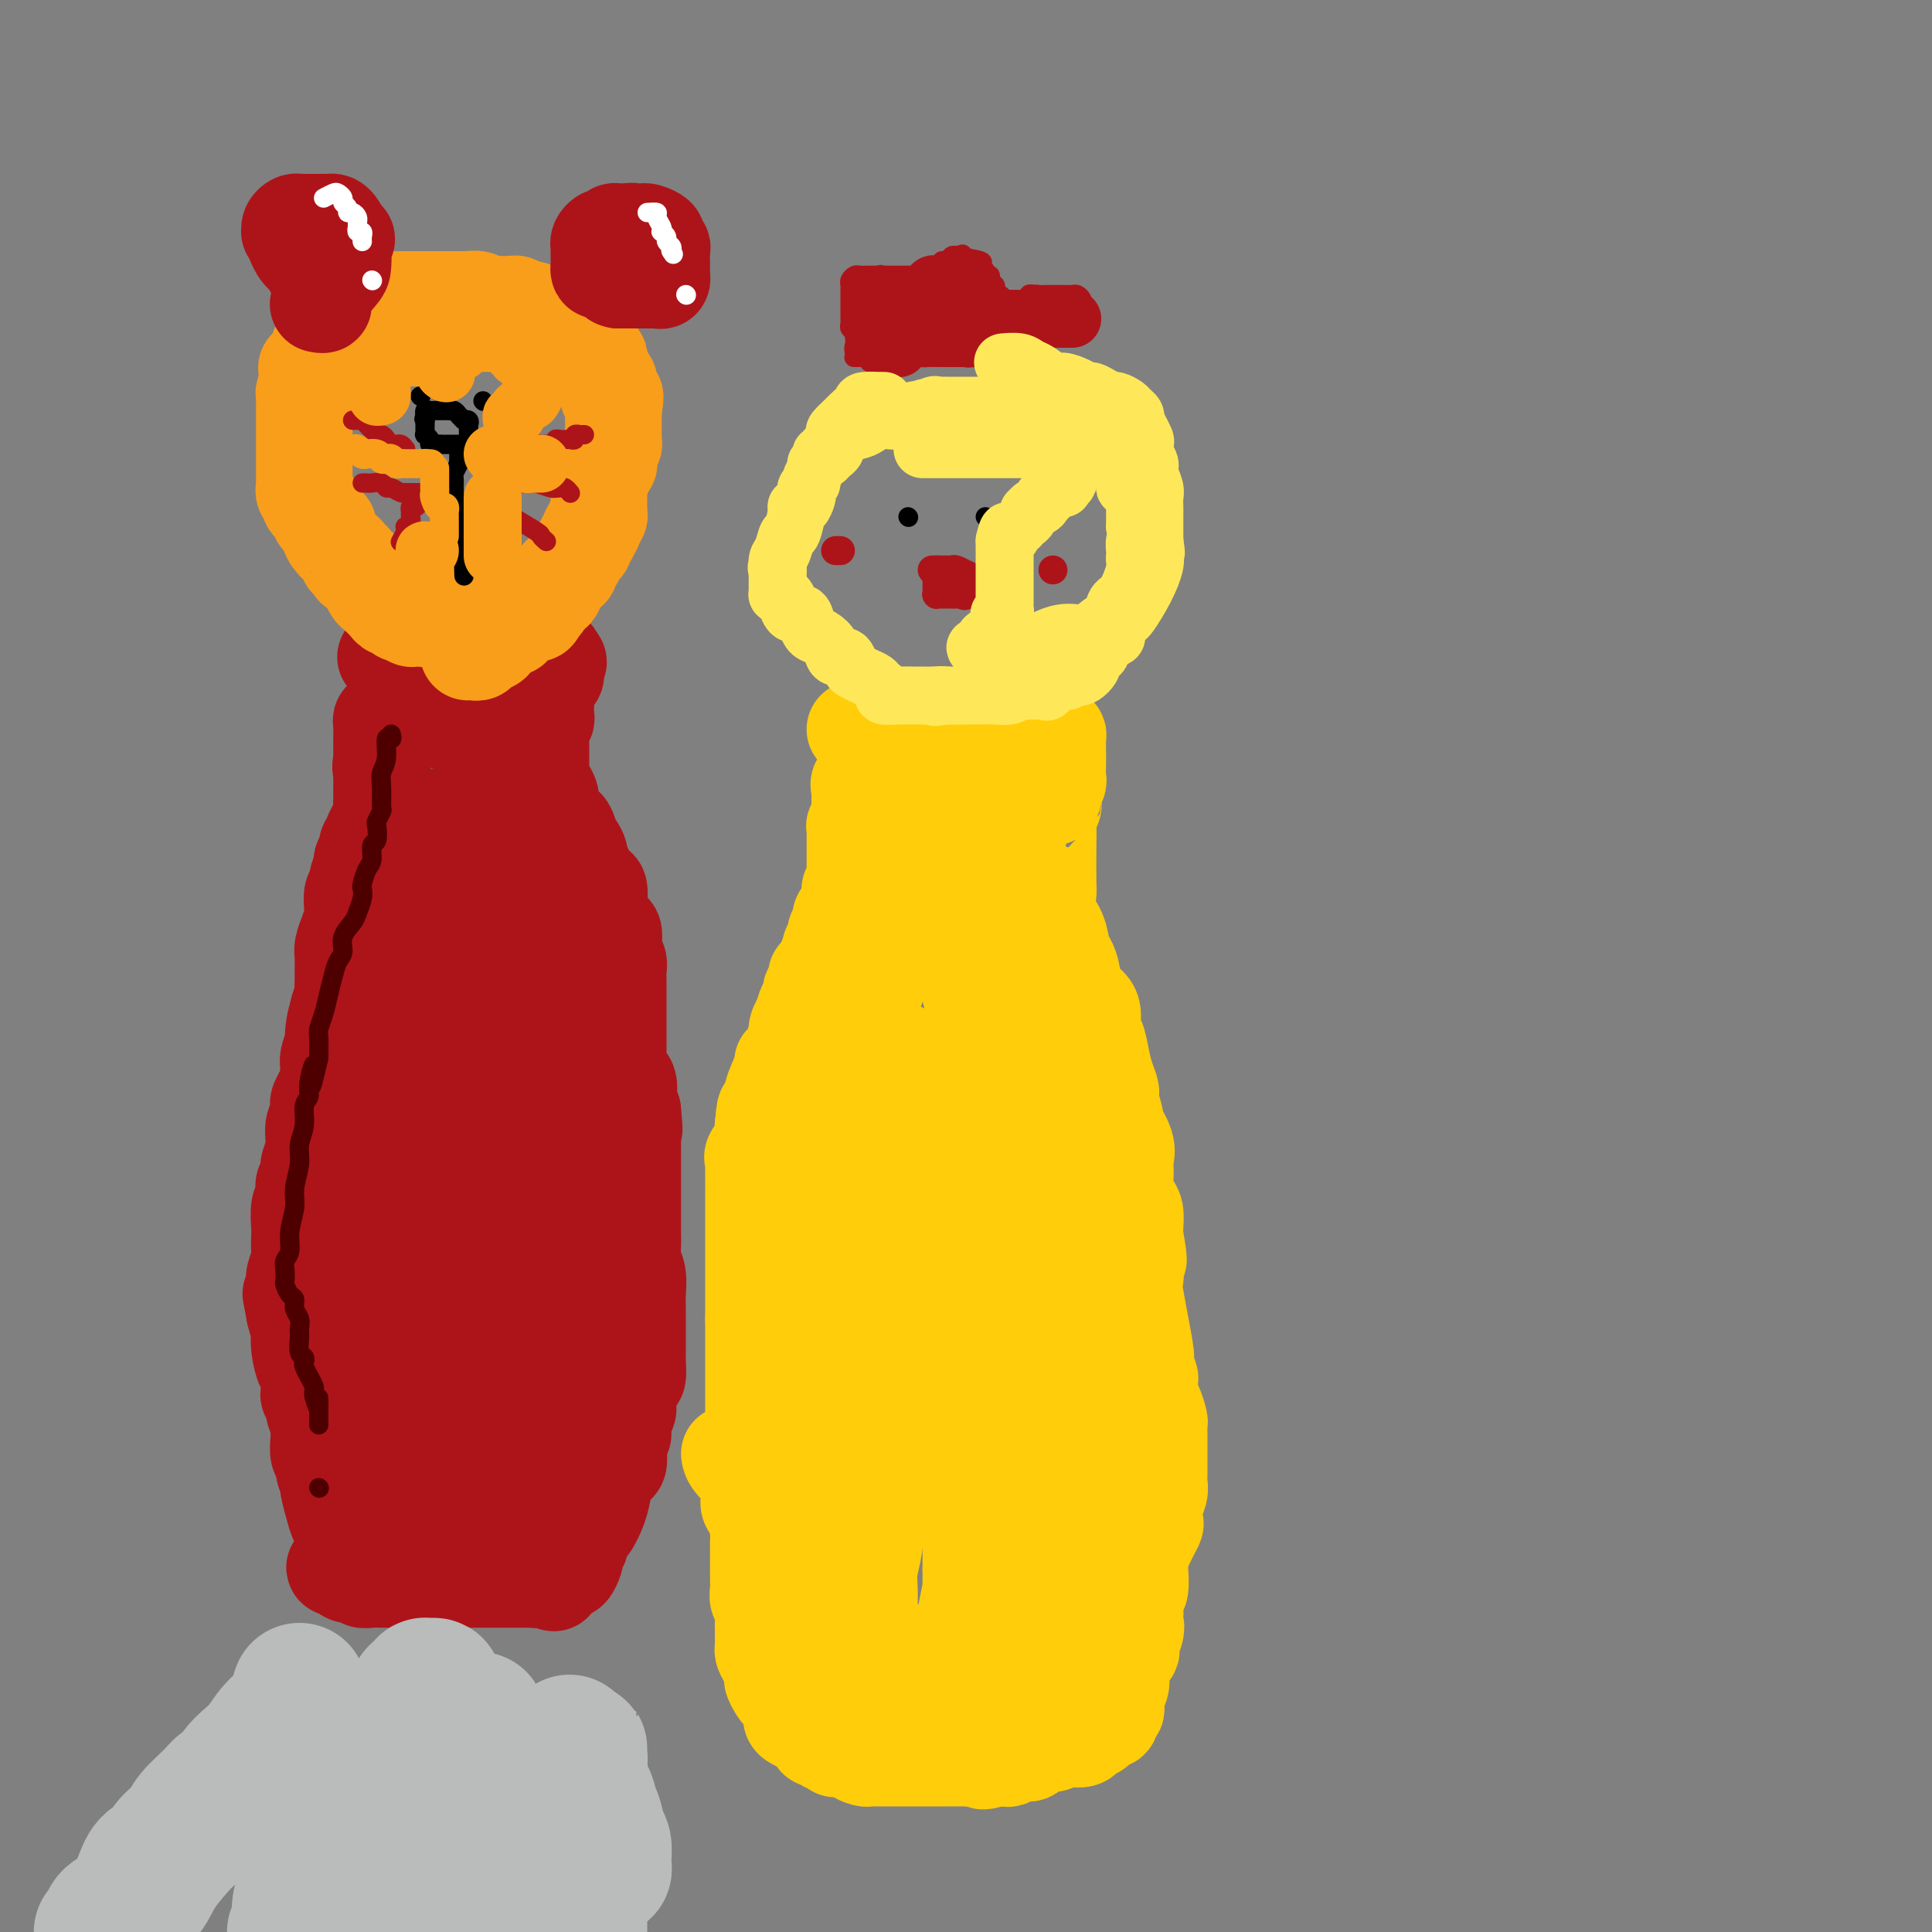 <svg viewBox='0 0 400 400' version='1.1' xmlns='http://www.w3.org/2000/svg' xmlns:xlink='http://www.w3.org/1999/xlink'><rect x="0" y="0" width="400" height="400" fill="#808080" stroke="none"/><g fill='none' stroke='#AD1419' stroke-width='20' stroke-linecap='round' stroke-linejoin='round'><path d='M80,136c-0.164,0.022 -0.328,0.044 0,0c0.328,-0.044 1.149,-0.156 2,0c0.851,0.156 1.734,0.578 2,1c0.266,0.422 -0.083,0.845 0,1c0.083,0.155 0.600,0.042 1,0c0.400,-0.042 0.684,-0.012 1,0c0.316,0.012 0.666,0.007 1,0c0.334,-0.007 0.654,-0.016 1,0c0.346,0.016 0.719,0.057 1,0c0.281,-0.057 0.471,-0.211 1,0c0.529,0.211 1.399,0.789 2,1c0.601,0.211 0.935,0.056 1,0c0.065,-0.056 -0.138,-0.011 0,0c0.138,0.011 0.616,-0.011 1,0c0.384,0.011 0.674,0.056 1,0c0.326,-0.056 0.689,-0.211 1,0c0.311,0.211 0.570,0.789 1,1c0.430,0.211 1.032,0.057 2,0c0.968,-0.057 2.302,-0.015 3,0c0.698,0.015 0.761,0.004 1,0c0.239,-0.004 0.655,-0.001 1,0c0.345,0.001 0.618,0.000 1,0c0.382,-0.000 0.872,-0.000 1,0c0.128,0.000 -0.106,0.000 0,0c0.106,-0.000 0.553,-0.000 1,0'/><path d='M107,140c4.354,0.618 1.739,0.161 1,0c-0.739,-0.161 0.398,-0.028 1,0c0.602,0.028 0.668,-0.049 1,0c0.332,0.049 0.930,0.224 1,0c0.070,-0.224 -0.389,-0.849 0,-1c0.389,-0.151 1.625,0.171 2,0c0.375,-0.171 -0.110,-0.835 0,-1c0.110,-0.165 0.814,0.168 1,0c0.186,-0.168 -0.146,-0.839 0,-1c0.146,-0.161 0.770,0.187 1,0c0.230,-0.187 0.066,-0.911 0,-1c-0.066,-0.089 -0.033,0.455 0,1'/><path d='M115,137c1.241,-0.285 0.343,0.504 0,1c-0.343,0.496 -0.130,0.700 0,1c0.130,0.300 0.179,0.695 0,1c-0.179,0.305 -0.584,0.519 -1,1c-0.416,0.481 -0.843,1.228 -1,2c-0.157,0.772 -0.046,1.568 0,2c0.046,0.432 0.026,0.501 0,1c-0.026,0.499 -0.060,1.428 0,2c0.060,0.572 0.212,0.786 0,1c-0.212,0.214 -0.789,0.428 -1,1c-0.211,0.572 -0.057,1.503 0,2c0.057,0.497 0.015,0.561 0,1c-0.015,0.439 -0.004,1.252 0,2c0.004,0.748 0.000,1.429 0,2c-0.000,0.571 0.003,1.030 0,1c-0.003,-0.030 -0.011,-0.551 0,0c0.011,0.551 0.040,2.173 0,3c-0.040,0.827 -0.150,0.859 0,1c0.150,0.141 0.560,0.391 1,1c0.440,0.609 0.909,1.577 1,2c0.091,0.423 -0.197,0.301 0,1c0.197,0.699 0.879,2.218 1,3c0.121,0.782 -0.317,0.828 0,1c0.317,0.172 1.391,0.469 2,1c0.609,0.531 0.754,1.294 1,2c0.246,0.706 0.592,1.354 1,2c0.408,0.646 0.879,1.289 1,2c0.121,0.711 -0.108,1.489 0,2c0.108,0.511 0.554,0.756 1,1'/><path d='M121,180c1.344,3.064 0.203,1.224 0,1c-0.203,-0.224 0.533,1.168 1,2c0.467,0.832 0.664,1.104 1,1c0.336,-0.104 0.811,-0.585 1,0c0.189,0.585 0.093,2.236 0,3c-0.093,0.764 -0.182,0.641 0,1c0.182,0.359 0.636,1.198 1,2c0.364,0.802 0.637,1.566 1,2c0.363,0.434 0.815,0.539 1,1c0.185,0.461 0.102,1.279 0,2c-0.102,0.721 -0.224,1.344 0,2c0.224,0.656 0.792,1.346 1,2c0.208,0.654 0.056,1.273 0,2c-0.056,0.727 -0.015,1.560 0,2c0.015,0.440 0.004,0.485 0,1c-0.004,0.515 -0.001,1.499 0,2c0.001,0.501 0.000,0.518 0,1c-0.000,0.482 -0.000,1.427 0,2c0.000,0.573 0.000,0.772 0,1c-0.000,0.228 -0.000,0.485 0,1c0.000,0.515 0.001,1.289 0,2c-0.001,0.711 -0.002,1.360 0,2c0.002,0.640 0.008,1.273 0,2c-0.008,0.727 -0.030,1.550 0,2c0.030,0.450 0.113,0.527 0,1c-0.113,0.473 -0.423,1.341 0,2c0.423,0.659 1.580,1.110 2,2c0.420,0.890 0.102,2.218 0,3c-0.102,0.782 0.011,1.018 0,1c-0.011,-0.018 -0.146,-0.291 0,0c0.146,0.291 0.573,1.145 1,2'/><path d='M131,230c0.619,6.231 0.166,3.309 0,3c-0.166,-0.309 -0.044,1.995 0,3c0.044,1.005 0.012,0.710 0,1c-0.012,0.290 -0.003,1.165 0,2c0.003,0.835 0.001,1.631 0,2c-0.001,0.369 -0.000,0.310 0,1c0.000,0.690 -0.000,2.127 0,3c0.000,0.873 0.000,1.181 0,2c-0.000,0.819 -0.001,2.148 0,3c0.001,0.852 0.004,1.227 0,2c-0.004,0.773 -0.015,1.943 0,3c0.015,1.057 0.057,2.001 0,3c-0.057,0.999 -0.211,2.052 0,3c0.211,0.948 0.789,1.789 1,3c0.211,1.211 0.057,2.792 0,4c-0.057,1.208 -0.015,2.043 0,3c0.015,0.957 0.004,2.035 0,3c-0.004,0.965 -0.001,1.816 0,2c0.001,0.184 0.000,-0.301 0,0c-0.000,0.301 -0.000,1.387 0,2c0.000,0.613 -0.000,0.754 0,1c0.000,0.246 0.001,0.599 0,1c-0.001,0.401 -0.003,0.850 0,1c0.003,0.150 0.011,0.001 0,0c-0.011,-0.001 -0.040,0.145 0,1c0.040,0.855 0.151,2.418 0,3c-0.151,0.582 -0.562,0.184 -1,1c-0.438,0.816 -0.901,2.848 -1,4c-0.099,1.152 0.166,1.426 0,2c-0.166,0.574 -0.762,1.450 -1,2c-0.238,0.550 -0.119,0.775 0,1'/><path d='M129,295c-0.405,1.959 0.084,1.856 0,2c-0.084,0.144 -0.740,0.535 -1,1c-0.260,0.465 -0.125,1.006 0,2c0.125,0.994 0.241,2.443 0,3c-0.241,0.557 -0.837,0.223 -1,0c-0.163,-0.223 0.107,-0.336 0,0c-0.107,0.336 -0.592,1.119 -1,2c-0.408,0.881 -0.740,1.860 -1,3c-0.260,1.140 -0.448,2.442 -1,4c-0.552,1.558 -1.467,3.373 -2,4c-0.533,0.627 -0.682,0.066 -1,0c-0.318,-0.066 -0.803,0.364 -1,1c-0.197,0.636 -0.104,1.479 0,2c0.104,0.521 0.221,0.722 0,1c-0.221,0.278 -0.780,0.635 -1,1c-0.220,0.365 -0.100,0.739 0,1c0.100,0.261 0.182,0.410 0,1c-0.182,0.590 -0.626,1.620 -1,2c-0.374,0.380 -0.678,0.108 -1,0c-0.322,-0.108 -0.661,-0.054 -1,0'/><path d='M116,325c-2.190,4.869 -1.165,2.040 -1,1c0.165,-1.040 -0.530,-0.293 -1,0c-0.470,0.293 -0.716,0.131 -1,0c-0.284,-0.131 -0.605,-0.231 -1,0c-0.395,0.231 -0.865,0.794 -1,1c-0.135,0.206 0.065,0.055 0,0c-0.065,-0.055 -0.395,-0.015 -1,0c-0.605,0.015 -1.486,0.004 -2,0c-0.514,-0.004 -0.663,-0.001 -1,0c-0.337,0.001 -0.864,0.000 -1,0c-0.136,-0.000 0.117,-0.000 0,0c-0.117,0.000 -0.605,0.000 -1,0c-0.395,-0.000 -0.697,-0.000 -1,0c-0.303,0.000 -0.606,0.000 -1,0c-0.394,-0.000 -0.879,-0.000 -1,0c-0.121,0.000 0.123,0.000 0,0c-0.123,-0.000 -0.611,-0.000 -1,0c-0.389,0.000 -0.678,0.000 -1,0c-0.322,-0.000 -0.678,-0.000 -1,0c-0.322,0.000 -0.611,0.000 -1,0c-0.389,-0.000 -0.878,-0.000 -1,0c-0.122,0.000 0.122,0.000 0,0c-0.122,-0.000 -0.610,-0.000 -1,0c-0.390,0.000 -0.682,0.000 -1,0c-0.318,-0.000 -0.662,-0.000 -1,0c-0.338,0.000 -0.669,0.000 -1,0'/><path d='M93,327c-3.470,0.309 -0.644,0.083 0,0c0.644,-0.083 -0.895,-0.022 -2,0c-1.105,0.022 -1.777,0.006 -2,0c-0.223,-0.006 0.004,-0.002 -1,0c-1.004,0.002 -3.238,0.000 -4,0c-0.762,-0.000 -0.050,-0.000 0,0c0.050,0.000 -0.560,0.000 -1,0c-0.440,-0.000 -0.709,0.000 -1,0c-0.291,-0.000 -0.605,-0.000 -1,0c-0.395,0.000 -0.870,0.001 -1,0c-0.130,-0.001 0.085,-0.004 0,0c-0.085,0.004 -0.470,0.015 -1,0c-0.530,-0.015 -1.206,-0.056 -2,0c-0.794,0.056 -1.705,0.207 -2,0c-0.295,-0.207 0.026,-0.774 0,-1c-0.026,-0.226 -0.399,-0.113 -1,0c-0.601,0.113 -1.429,0.226 -2,0c-0.571,-0.226 -0.884,-0.792 -1,-1c-0.116,-0.208 -0.033,-0.060 0,0c0.033,0.060 0.017,0.030 0,0'/><path d='M71,325c-3.403,-0.482 -0.912,-0.687 0,-1c0.912,-0.313 0.244,-0.735 0,-1c-0.244,-0.265 -0.065,-0.372 0,-1c0.065,-0.628 0.015,-1.776 0,-2c-0.015,-0.224 0.006,0.478 0,0c-0.006,-0.478 -0.039,-2.134 0,-3c0.039,-0.866 0.150,-0.940 0,-1c-0.150,-0.060 -0.561,-0.105 -1,-1c-0.439,-0.895 -0.906,-2.642 -1,-3c-0.094,-0.358 0.186,0.671 0,0c-0.186,-0.671 -0.838,-3.042 -1,-4c-0.162,-0.958 0.167,-0.502 0,-1c-0.167,-0.498 -0.829,-1.951 -1,-3c-0.171,-1.049 0.151,-1.694 0,-2c-0.151,-0.306 -0.773,-0.272 -1,-1c-0.227,-0.728 -0.060,-2.218 0,-3c0.060,-0.782 0.012,-0.856 0,-1c-0.012,-0.144 0.012,-0.357 0,-1c-0.012,-0.643 -0.060,-1.717 0,-2c0.060,-0.283 0.226,0.223 0,0c-0.226,-0.223 -0.845,-1.176 -1,-2c-0.155,-0.824 0.155,-1.521 0,-2c-0.155,-0.479 -0.776,-0.742 -1,-1c-0.224,-0.258 -0.050,-0.512 0,-1c0.050,-0.488 -0.025,-1.210 0,-2c0.025,-0.790 0.151,-1.649 0,-2c-0.151,-0.351 -0.579,-0.193 -1,-1c-0.421,-0.807 -0.834,-2.577 -1,-4c-0.166,-1.423 -0.083,-2.498 0,-3c0.083,-0.502 0.167,-0.429 0,-1c-0.167,-0.571 -0.583,-1.785 -1,-3'/><path d='M61,272c-1.547,-8.152 -0.414,-2.031 0,0c0.414,2.031 0.111,-0.029 0,-1c-0.111,-0.971 -0.029,-0.855 0,-1c0.029,-0.145 0.007,-0.551 0,-1c-0.007,-0.449 0.002,-0.939 0,-1c-0.002,-0.061 -0.015,0.308 0,0c0.015,-0.308 0.056,-1.294 0,-2c-0.056,-0.706 -0.211,-1.132 0,-2c0.211,-0.868 0.788,-2.180 1,-3c0.212,-0.820 0.061,-1.150 0,-2c-0.061,-0.850 -0.030,-2.221 0,-3c0.030,-0.779 0.060,-0.967 0,-2c-0.060,-1.033 -0.208,-2.910 0,-4c0.208,-1.090 0.774,-1.392 1,-2c0.226,-0.608 0.112,-1.523 0,-2c-0.112,-0.477 -0.222,-0.516 0,-1c0.222,-0.484 0.778,-1.413 1,-2c0.222,-0.587 0.111,-0.833 0,-1c-0.111,-0.167 -0.222,-0.257 0,-1c0.222,-0.743 0.778,-2.139 1,-3c0.222,-0.861 0.111,-1.186 0,-2c-0.111,-0.814 -0.223,-2.118 0,-3c0.223,-0.882 0.782,-1.341 1,-2c0.218,-0.659 0.097,-1.519 0,-2c-0.097,-0.481 -0.169,-0.584 0,-1c0.169,-0.416 0.581,-1.146 1,-2c0.419,-0.854 0.847,-1.831 1,-2c0.153,-0.169 0.031,0.470 0,0c-0.031,-0.470 0.030,-2.050 0,-3c-0.030,-0.950 -0.151,-1.272 0,-2c0.151,-0.728 0.576,-1.864 1,-3'/><path d='M69,216c1.178,-9.026 0.123,-3.592 0,-2c-0.123,1.592 0.685,-0.658 1,-2c0.315,-1.342 0.137,-1.777 0,-2c-0.137,-0.223 -0.233,-0.233 0,-1c0.233,-0.767 0.795,-2.293 1,-3c0.205,-0.707 0.054,-0.597 0,-1c-0.054,-0.403 -0.012,-1.318 0,-2c0.012,-0.682 -0.007,-1.131 0,-2c0.007,-0.869 0.041,-2.157 0,-3c-0.041,-0.843 -0.156,-1.242 0,-2c0.156,-0.758 0.582,-1.876 1,-3c0.418,-1.124 0.829,-2.254 1,-3c0.171,-0.746 0.102,-1.108 0,-2c-0.102,-0.892 -0.237,-2.314 0,-3c0.237,-0.686 0.847,-0.636 1,-1c0.153,-0.364 -0.151,-1.143 0,-2c0.151,-0.857 0.757,-1.791 1,-2c0.243,-0.209 0.122,0.309 0,0c-0.122,-0.309 -0.244,-1.443 0,-2c0.244,-0.557 0.854,-0.535 1,-1c0.146,-0.465 -0.172,-1.415 0,-2c0.172,-0.585 0.835,-0.804 1,-1c0.165,-0.196 -0.166,-0.370 0,-1c0.166,-0.630 0.829,-1.716 1,-2c0.171,-0.284 -0.150,0.233 0,0c0.150,-0.233 0.772,-1.217 1,-2c0.228,-0.783 0.061,-1.364 0,-2c-0.061,-0.636 -0.016,-1.325 0,-2c0.016,-0.675 0.004,-1.336 0,-2c-0.004,-0.664 -0.001,-1.333 0,-2c0.001,-0.667 0.001,-1.334 0,-2'/><path d='M79,159c1.547,-8.997 0.415,-2.988 0,-1c-0.415,1.988 -0.111,-0.045 0,-1c0.111,-0.955 0.030,-0.832 0,-1c-0.030,-0.168 -0.008,-0.626 0,-1c0.008,-0.374 0.001,-0.664 0,-1c-0.001,-0.336 0.003,-0.717 0,-1c-0.003,-0.283 -0.014,-0.468 0,-1c0.014,-0.532 0.053,-1.410 0,-2c-0.053,-0.590 -0.198,-0.890 0,-1c0.198,-0.110 0.739,-0.029 1,0c0.261,0.029 0.241,0.008 1,0c0.759,-0.008 2.297,-0.002 3,0c0.703,0.002 0.572,0.001 1,0c0.428,-0.001 1.414,-0.001 2,0c0.586,0.001 0.771,0.003 1,0c0.229,-0.003 0.503,-0.012 1,0c0.497,0.012 1.217,0.046 2,0c0.783,-0.046 1.628,-0.171 2,0c0.372,0.171 0.271,0.637 1,1c0.729,0.363 2.288,0.623 3,1c0.712,0.377 0.576,0.871 1,1c0.424,0.129 1.407,-0.106 2,0c0.593,0.106 0.797,0.553 1,1'/><path d='M101,153c1.769,0.729 1.191,0.553 1,1c-0.191,0.447 0.003,1.518 0,3c-0.003,1.482 -0.204,3.374 0,4c0.204,0.626 0.812,-0.013 1,1c0.188,1.013 -0.044,3.677 0,5c0.044,1.323 0.365,1.306 1,3c0.635,1.694 1.585,5.098 2,7c0.415,1.902 0.295,2.301 1,4c0.705,1.699 2.236,4.698 3,8c0.764,3.302 0.762,6.906 1,9c0.238,2.094 0.714,2.676 1,4c0.286,1.324 0.380,3.389 1,5c0.620,1.611 1.766,2.768 2,4c0.234,1.232 -0.443,2.539 0,4c0.443,1.461 2.007,3.076 3,5c0.993,1.924 1.415,4.156 2,6c0.585,1.844 1.334,3.300 2,5c0.666,1.700 1.250,3.645 2,5c0.750,1.355 1.665,2.121 2,3c0.335,0.879 0.090,1.870 0,3c-0.090,1.130 -0.024,2.397 0,3c0.024,0.603 0.006,0.542 0,2c-0.006,1.458 -0.002,4.437 0,6c0.002,1.563 0.000,1.712 0,2c-0.000,0.288 -0.000,0.715 0,1c0.000,0.285 0.000,0.428 0,1c-0.000,0.572 -0.000,1.573 0,2c0.000,0.427 0.000,0.279 0,1c-0.000,0.721 -0.000,2.309 0,3c0.000,0.691 0.000,0.483 0,1c-0.000,0.517 -0.000,1.758 0,3'/><path d='M126,267c0.061,4.336 0.212,1.175 0,1c-0.212,-0.175 -0.789,2.634 -1,4c-0.211,1.366 -0.056,1.287 0,2c0.056,0.713 0.015,2.216 0,3c-0.015,0.784 -0.003,0.850 0,1c0.003,0.150 -0.003,0.386 0,1c0.003,0.614 0.016,1.606 0,2c-0.016,0.394 -0.061,0.190 0,1c0.061,0.810 0.228,2.636 0,4c-0.228,1.364 -0.850,2.267 -1,3c-0.150,0.733 0.171,1.295 0,2c-0.171,0.705 -0.833,1.551 -1,2c-0.167,0.449 0.161,0.501 0,1c-0.161,0.499 -0.812,1.446 -1,2c-0.188,0.554 0.087,0.715 0,1c-0.087,0.285 -0.537,0.696 -1,1c-0.463,0.304 -0.938,0.503 -1,1c-0.062,0.497 0.289,1.291 0,2c-0.289,0.709 -1.219,1.332 -2,2c-0.781,0.668 -1.413,1.379 -2,2c-0.587,0.621 -1.128,1.150 -2,2c-0.872,0.850 -2.076,2.020 -3,3c-0.924,0.980 -1.569,1.769 -2,2c-0.431,0.231 -0.650,-0.096 -1,0c-0.350,0.096 -0.833,0.614 -1,1c-0.167,0.386 -0.020,0.639 -1,1c-0.980,0.361 -3.087,0.829 -4,1c-0.913,0.171 -0.630,0.046 -1,0c-0.370,-0.046 -1.391,-0.013 -2,0c-0.609,0.013 -0.804,0.007 -1,0'/><path d='M98,315c-1.493,0.147 -1.226,0.016 -1,0c0.226,-0.016 0.411,0.083 0,0c-0.411,-0.083 -1.420,-0.347 -2,-1c-0.580,-0.653 -0.733,-1.695 -1,-2c-0.267,-0.305 -0.649,0.126 -1,0c-0.351,-0.126 -0.673,-0.810 -1,-1c-0.327,-0.190 -0.661,0.113 -1,0c-0.339,-0.113 -0.682,-0.643 -1,-1c-0.318,-0.357 -0.609,-0.542 -1,-1c-0.391,-0.458 -0.881,-1.189 -1,-2c-0.119,-0.811 0.133,-1.701 0,-3c-0.133,-1.299 -0.651,-3.006 -1,-4c-0.349,-0.994 -0.528,-1.275 -1,-2c-0.472,-0.725 -1.237,-1.896 -2,-3c-0.763,-1.104 -1.525,-2.142 -2,-3c-0.475,-0.858 -0.663,-1.536 -1,-2c-0.337,-0.464 -0.822,-0.716 -1,-1c-0.178,-0.284 -0.048,-0.602 0,-1c0.048,-0.398 0.013,-0.876 0,-2c-0.013,-1.124 -0.003,-2.894 0,-5c0.003,-2.106 0.001,-4.549 0,-6c-0.001,-1.451 -0.000,-1.910 0,-3c0.000,-1.090 0.000,-2.812 0,-4c-0.000,-1.188 -0.000,-1.843 0,-3c0.000,-1.157 0.000,-2.815 0,-4c-0.000,-1.185 -0.000,-1.896 0,-3c0.000,-1.104 0.000,-2.603 0,-4c-0.000,-1.397 -0.000,-2.694 0,-4c0.000,-1.306 0.000,-2.621 0,-4c-0.000,-1.379 -0.000,-2.823 0,-4c0.000,-1.177 0.000,-2.089 0,-3'/><path d='M80,239c-0.043,-7.930 -0.151,-2.755 0,-3c0.151,-0.245 0.562,-5.908 1,-9c0.438,-3.092 0.902,-3.611 1,-5c0.098,-1.389 -0.170,-3.649 0,-5c0.170,-1.351 0.776,-1.795 1,-3c0.224,-1.205 0.064,-3.172 0,-5c-0.064,-1.828 -0.031,-3.516 0,-5c0.031,-1.484 0.062,-2.763 0,-4c-0.062,-1.237 -0.215,-2.430 0,-3c0.215,-0.570 0.800,-0.517 1,-1c0.200,-0.483 0.015,-1.504 0,-2c-0.015,-0.496 0.138,-0.468 0,-1c-0.138,-0.532 -0.569,-1.623 0,-3c0.569,-1.377 2.138,-3.040 3,-4c0.862,-0.960 1.016,-1.215 1,-2c-0.016,-0.785 -0.201,-2.098 0,-3c0.201,-0.902 0.790,-1.393 1,-2c0.210,-0.607 0.041,-1.329 0,-2c-0.041,-0.671 0.045,-1.292 0,-2c-0.045,-0.708 -0.222,-1.502 0,-2c0.222,-0.498 0.843,-0.700 1,-1c0.157,-0.300 -0.150,-0.698 0,-1c0.150,-0.302 0.759,-0.506 1,-1c0.241,-0.494 0.116,-1.277 0,-1c-0.116,0.277 -0.224,1.613 0,3c0.224,1.387 0.778,2.825 2,7c1.222,4.175 3.111,11.088 5,18'/><path d='M98,197c2.619,7.548 5.668,12.917 8,18c2.332,5.083 3.949,9.880 5,13c1.051,3.120 1.536,4.562 2,6c0.464,1.438 0.908,2.873 1,4c0.092,1.127 -0.169,1.946 0,3c0.169,1.054 0.769,2.342 1,3c0.231,0.658 0.094,0.685 0,2c-0.094,1.315 -0.144,3.918 0,6c0.144,2.082 0.481,3.645 1,5c0.519,1.355 1.221,2.504 2,4c0.779,1.496 1.634,3.340 2,5c0.366,1.660 0.242,3.138 1,5c0.758,1.862 2.399,4.110 3,5c0.601,0.890 0.161,0.423 0,1c-0.161,0.577 -0.043,2.199 0,3c0.043,0.801 0.012,0.782 0,1c-0.012,0.218 -0.007,0.673 0,1c0.007,0.327 0.014,0.526 0,1c-0.014,0.474 -0.049,1.224 0,2c0.049,0.776 0.183,1.577 0,2c-0.183,0.423 -0.681,0.469 -1,1c-0.319,0.531 -0.457,1.547 -1,2c-0.543,0.453 -1.489,0.342 -2,1c-0.511,0.658 -0.587,2.085 -1,3c-0.413,0.915 -1.163,1.317 -2,2c-0.837,0.683 -1.760,1.647 -2,2c-0.240,0.353 0.205,0.095 0,0c-0.205,-0.095 -1.058,-0.027 -2,0c-0.942,0.027 -1.971,0.014 -3,0'/><path d='M110,298c-1.444,0.196 -2.554,0.687 -4,0c-1.446,-0.687 -3.228,-2.552 -4,-4c-0.772,-1.448 -0.532,-2.480 -1,-4c-0.468,-1.520 -1.642,-3.529 -2,-5c-0.358,-1.471 0.100,-2.403 0,-4c-0.100,-1.597 -0.759,-3.859 -1,-6c-0.241,-2.141 -0.065,-4.161 0,-6c0.065,-1.839 0.017,-3.496 0,-6c-0.017,-2.504 -0.004,-5.855 0,-8c0.004,-2.145 0.000,-3.086 0,-4c-0.000,-0.914 0.003,-1.803 0,-3c-0.003,-1.197 -0.011,-2.704 0,-4c0.011,-1.296 0.041,-2.381 0,-4c-0.041,-1.619 -0.155,-3.773 0,-6c0.155,-2.227 0.577,-4.526 1,-7c0.423,-2.474 0.846,-5.123 1,-7c0.154,-1.877 0.041,-2.981 0,-4c-0.041,-1.019 -0.008,-1.953 0,-3c0.008,-1.047 -0.009,-2.208 0,-3c0.009,-0.792 0.044,-1.214 0,-2c-0.044,-0.786 -0.168,-1.937 0,-1c0.168,0.937 0.627,3.962 1,7c0.373,3.038 0.661,6.087 1,9c0.339,2.913 0.730,5.688 2,10c1.270,4.312 3.419,10.161 5,15c1.581,4.839 2.595,8.668 3,11c0.405,2.332 0.203,3.166 0,4'/><path d='M112,263c1.870,9.021 0.543,3.572 0,2c-0.543,-1.572 -0.304,0.732 0,2c0.304,1.268 0.674,1.499 1,2c0.326,0.501 0.609,1.270 1,3c0.391,1.730 0.889,4.419 1,6c0.111,1.581 -0.166,2.054 0,3c0.166,0.946 0.777,2.364 1,4c0.223,1.636 0.060,3.489 0,5c-0.060,1.511 -0.016,2.681 0,4c0.016,1.319 0.004,2.787 0,4c-0.004,1.213 0.000,2.171 0,3c-0.000,0.829 -0.004,1.529 0,2c0.004,0.471 0.017,0.715 0,1c-0.017,0.285 -0.064,0.612 0,1c0.064,0.388 0.239,0.836 0,1c-0.239,0.164 -0.891,0.044 -1,0c-0.109,-0.044 0.325,-0.012 0,0c-0.325,0.012 -1.410,0.003 -2,0c-0.590,-0.003 -0.685,-0.001 -1,0c-0.315,0.001 -0.848,0.000 -1,0c-0.152,-0.000 0.079,-0.000 0,0c-0.079,0.000 -0.469,0.000 -1,0c-0.531,-0.000 -1.204,-0.000 -2,0c-0.796,0.000 -1.714,0.000 -2,0c-0.286,-0.000 0.061,-0.000 0,0c-0.061,0.000 -0.531,0.000 -1,0'/><path d='M105,306c-1.837,0.309 -0.930,0.083 -1,0c-0.070,-0.083 -1.116,-0.022 -2,0c-0.884,0.022 -1.606,0.006 -2,0c-0.394,-0.006 -0.461,-0.001 -1,0c-0.539,0.001 -1.549,-0.001 -2,0c-0.451,0.001 -0.342,0.004 -1,0c-0.658,-0.004 -2.082,-0.015 -3,0c-0.918,0.015 -1.331,0.057 -2,0c-0.669,-0.057 -1.594,-0.213 -2,0c-0.406,0.213 -0.292,0.793 -1,1c-0.708,0.207 -2.239,0.039 -3,0c-0.761,-0.039 -0.751,0.050 -1,0c-0.249,-0.050 -0.758,-0.238 -1,0c-0.242,0.238 -0.219,0.904 0,1c0.219,0.096 0.633,-0.378 1,0c0.367,0.378 0.686,1.606 1,2c0.314,0.394 0.623,-0.048 1,0c0.377,0.048 0.822,0.585 1,1c0.178,0.415 0.089,0.707 0,1'/><path d='M87,312c0.333,0.833 0.167,0.417 0,0'/></g>
<g fill='none' stroke='#F99E1B' stroke-width='20' stroke-linecap='round' stroke-linejoin='round'><path d='M97,135c-0.087,0.006 -0.173,0.013 0,0c0.173,-0.013 0.606,-0.045 1,0c0.394,0.045 0.750,0.166 1,0c0.250,-0.166 0.396,-0.618 1,-1c0.604,-0.382 1.667,-0.695 2,-1c0.333,-0.305 -0.065,-0.603 0,-1c0.065,-0.397 0.591,-0.894 1,-1c0.409,-0.106 0.701,0.178 1,0c0.299,-0.178 0.606,-0.817 1,-1c0.394,-0.183 0.874,0.091 1,0c0.126,-0.091 -0.102,-0.546 0,-1c0.102,-0.454 0.534,-0.906 1,-1c0.466,-0.094 0.966,0.172 1,0c0.034,-0.172 -0.397,-0.781 0,-1c0.397,-0.219 1.622,-0.048 2,0c0.378,0.048 -0.090,-0.025 0,0c0.090,0.025 0.740,0.150 1,0c0.260,-0.150 0.130,-0.575 0,-1'/><path d='M111,126c2.409,-1.574 1.433,-1.009 1,-1c-0.433,0.009 -0.322,-0.536 0,-1c0.322,-0.464 0.856,-0.845 1,-1c0.144,-0.155 -0.101,-0.083 0,0c0.101,0.083 0.548,0.176 1,0c0.452,-0.176 0.910,-0.620 1,-1c0.090,-0.380 -0.187,-0.694 0,-1c0.187,-0.306 0.839,-0.603 1,-1c0.161,-0.397 -0.168,-0.894 0,-1c0.168,-0.106 0.834,0.179 1,0c0.166,-0.179 -0.167,-0.821 0,-1c0.167,-0.179 0.833,0.106 1,0c0.167,-0.106 -0.165,-0.603 0,-1c0.165,-0.397 0.828,-0.694 1,-1c0.172,-0.306 -0.146,-0.621 0,-1c0.146,-0.379 0.756,-0.823 1,-1c0.244,-0.177 0.122,-0.089 0,0c-0.122,0.089 -0.243,0.179 0,0c0.243,-0.179 0.849,-0.625 1,-1c0.151,-0.375 -0.152,-0.678 0,-1c0.152,-0.322 0.758,-0.663 1,-1c0.242,-0.337 0.121,-0.668 0,-1'/><path d='M122,110c1.924,-2.714 1.233,-1.501 1,-1c-0.233,0.501 -0.010,0.288 0,0c0.010,-0.288 -0.193,-0.651 0,-1c0.193,-0.349 0.784,-0.684 1,-1c0.216,-0.316 0.058,-0.614 0,-1c-0.058,-0.386 -0.016,-0.859 0,-1c0.016,-0.141 0.004,0.050 0,0c-0.004,-0.050 -0.002,-0.341 0,-1c0.002,-0.659 0.005,-1.686 0,-2c-0.005,-0.314 -0.016,0.085 0,0c0.016,-0.085 0.061,-0.654 0,-1c-0.061,-0.346 -0.226,-0.470 0,-1c0.226,-0.530 0.845,-1.465 1,-2c0.155,-0.535 -0.154,-0.668 0,-1c0.154,-0.332 0.772,-0.862 1,-1c0.228,-0.138 0.065,0.117 0,0c-0.065,-0.117 -0.031,-0.605 0,-1c0.031,-0.395 0.061,-0.696 0,-1c-0.061,-0.304 -0.212,-0.610 0,-1c0.212,-0.390 0.789,-0.864 1,-1c0.211,-0.136 0.057,0.065 0,0c-0.057,-0.065 -0.015,-0.395 0,-1c0.015,-0.605 0.004,-1.486 0,-2c-0.004,-0.514 -0.001,-0.663 0,-1c0.001,-0.337 0.000,-0.864 0,-1c-0.000,-0.136 -0.000,0.117 0,0c0.000,-0.117 0.000,-0.605 0,-1c-0.000,-0.395 -0.000,-0.698 0,-1'/><path d='M127,85c0.757,-4.333 0.150,-2.666 0,-2c-0.150,0.666 0.156,0.332 0,0c-0.156,-0.332 -0.773,-0.663 -1,-1c-0.227,-0.337 -0.065,-0.682 0,-1c0.065,-0.318 0.032,-0.610 0,-1c-0.032,-0.390 -0.065,-0.878 0,-1c0.065,-0.122 0.227,0.122 0,0c-0.227,-0.122 -0.844,-0.611 -1,-1c-0.156,-0.389 0.150,-0.678 0,-1c-0.150,-0.322 -0.757,-0.677 -1,-1c-0.243,-0.323 -0.122,-0.615 0,-1c0.122,-0.385 0.245,-0.864 0,-1c-0.245,-0.136 -0.858,0.070 -1,0c-0.142,-0.070 0.187,-0.415 0,-1c-0.187,-0.585 -0.890,-1.410 -1,-2c-0.110,-0.590 0.374,-0.945 0,-1c-0.374,-0.055 -1.605,0.192 -2,0c-0.395,-0.192 0.048,-0.821 0,-1c-0.048,-0.179 -0.585,0.092 -1,0c-0.415,-0.092 -0.707,-0.546 -1,-1'/><path d='M118,68c-0.738,-0.266 -0.583,0.070 -1,0c-0.417,-0.070 -1.406,-0.545 -2,-1c-0.594,-0.455 -0.793,-0.892 -1,-1c-0.207,-0.108 -0.422,0.111 -1,0c-0.578,-0.111 -1.518,-0.551 -2,-1c-0.482,-0.449 -0.507,-0.905 -1,-1c-0.493,-0.095 -1.456,0.171 -2,0c-0.544,-0.171 -0.671,-0.778 -1,-1c-0.329,-0.222 -0.862,-0.060 -1,0c-0.138,0.060 0.118,0.016 0,0c-0.118,-0.016 -0.609,-0.004 -1,0c-0.391,0.004 -0.682,0.001 -1,0c-0.318,-0.001 -0.662,-0.000 -1,0c-0.338,0.000 -0.669,0.000 -1,0'/><path d='M102,63c-2.429,-0.769 -0.501,-0.192 0,0c0.501,0.192 -0.425,-0.001 -1,0c-0.575,0.001 -0.798,0.196 -1,0c-0.202,-0.196 -0.383,-0.785 -1,-1c-0.617,-0.215 -1.671,-0.058 -2,0c-0.329,0.058 0.065,0.015 0,0c-0.065,-0.015 -0.591,-0.004 -1,0c-0.409,0.004 -0.701,0.001 -1,0c-0.299,-0.001 -0.605,-0.000 -1,0c-0.395,0.000 -0.879,0.000 -1,0c-0.121,-0.000 0.123,-0.000 0,0c-0.123,0.000 -0.611,0.000 -1,0c-0.389,-0.000 -0.678,-0.000 -1,0c-0.322,0.000 -0.678,0.000 -1,0c-0.322,-0.000 -0.611,-0.000 -1,0c-0.389,0.000 -0.877,-0.000 -1,0c-0.123,0.000 0.121,0.000 0,0c-0.121,-0.000 -0.606,-0.000 -1,0c-0.394,0.000 -0.697,0.000 -1,0c-0.303,-0.000 -0.606,-0.000 -1,0c-0.394,0.000 -0.879,0.000 -1,0c-0.121,-0.000 0.121,-0.001 0,0c-0.121,0.001 -0.607,0.003 -1,0c-0.393,-0.003 -0.694,-0.012 -1,0c-0.306,0.012 -0.618,0.044 -1,0c-0.382,-0.044 -0.834,-0.166 -1,0c-0.166,0.166 -0.048,0.619 0,1c0.048,0.381 0.024,0.691 0,1'/><path d='M80,64c-3.576,0.089 -1.517,-0.187 -1,0c0.517,0.187 -0.509,0.839 -1,1c-0.491,0.161 -0.446,-0.167 -1,0c-0.554,0.167 -1.707,0.829 -2,1c-0.293,0.171 0.275,-0.148 0,0c-0.275,0.148 -1.393,0.762 -2,1c-0.607,0.238 -0.701,0.101 -1,0c-0.299,-0.101 -0.801,-0.167 -1,0c-0.199,0.167 -0.094,0.567 0,1c0.094,0.433 0.179,0.900 0,1c-0.179,0.100 -0.621,-0.166 -1,0c-0.379,0.166 -0.694,0.765 -1,1c-0.306,0.235 -0.604,0.105 -1,0c-0.396,-0.105 -0.891,-0.187 -1,0c-0.109,0.187 0.168,0.641 0,1c-0.168,0.359 -0.780,0.621 -1,1c-0.220,0.379 -0.049,0.875 0,1c0.049,0.125 -0.025,-0.120 0,0c0.025,0.120 0.150,0.606 0,1c-0.150,0.394 -0.575,0.697 -1,1'/><path d='M65,75c-2.548,1.882 -1.419,1.085 -1,1c0.419,-0.085 0.126,0.540 0,1c-0.126,0.460 -0.086,0.753 0,1c0.086,0.247 0.219,0.446 0,1c-0.219,0.554 -0.791,1.461 -1,2c-0.209,0.539 -0.056,0.709 0,1c0.056,0.291 0.015,0.703 0,1c-0.015,0.297 -0.004,0.478 0,1c0.004,0.522 0.001,1.386 0,2c-0.001,0.614 -0.000,0.977 0,1c0.000,0.023 0.000,-0.296 0,0c-0.000,0.296 -0.000,1.207 0,2c0.000,0.793 0.000,1.469 0,2c-0.000,0.531 -0.000,0.916 0,1c0.000,0.084 -0.000,-0.132 0,0c0.000,0.132 0.000,0.613 0,1c-0.000,0.387 -0.000,0.680 0,1c0.000,0.320 0.000,0.667 0,1c-0.000,0.333 -0.000,0.654 0,1c0.000,0.346 0.000,0.719 0,1c-0.000,0.281 -0.001,0.471 0,1c0.001,0.529 0.004,1.399 0,2c-0.004,0.601 -0.016,0.935 0,1c0.016,0.065 0.060,-0.137 0,0c-0.060,0.137 -0.222,0.614 0,1c0.222,0.386 0.829,0.681 1,1c0.171,0.319 -0.095,0.663 0,1c0.095,0.337 0.551,0.668 1,1c0.449,0.332 0.890,0.666 1,1c0.110,0.334 -0.111,0.667 0,1c0.111,0.333 0.556,0.667 1,1'/><path d='M67,108c0.853,1.427 0.984,0.994 1,1c0.016,0.006 -0.083,0.449 0,1c0.083,0.551 0.347,1.209 1,2c0.653,0.791 1.696,1.714 2,2c0.304,0.286 -0.129,-0.064 0,0c0.129,0.064 0.822,0.543 1,1c0.178,0.457 -0.159,0.892 0,1c0.159,0.108 0.812,-0.111 1,0c0.188,0.111 -0.090,0.554 0,1c0.090,0.446 0.549,0.897 1,1c0.451,0.103 0.893,-0.142 1,0c0.107,0.142 -0.122,0.671 0,1c0.122,0.329 0.596,0.456 1,1c0.404,0.544 0.738,1.504 1,2c0.262,0.496 0.452,0.529 1,1c0.548,0.471 1.452,1.380 2,2c0.548,0.620 0.738,0.950 1,1c0.262,0.050 0.595,-0.179 1,0c0.405,0.179 0.882,0.766 1,1c0.118,0.234 -0.123,0.115 0,0c0.123,-0.115 0.611,-0.227 1,0c0.389,0.227 0.679,0.793 1,1c0.321,0.207 0.674,0.056 1,0c0.326,-0.056 0.626,-0.015 1,0c0.374,0.015 0.821,0.004 1,0c0.179,-0.004 0.089,-0.002 0,0'/><path d='M88,128c1.416,0.464 0.957,0.124 1,0c0.043,-0.124 0.589,-0.033 1,0c0.411,0.033 0.688,0.009 1,0c0.312,-0.009 0.661,-0.002 1,0c0.339,0.002 0.669,0.001 1,0c0.331,-0.001 0.662,-0.000 1,0c0.338,0.000 0.682,0.000 1,0c0.318,-0.000 0.610,-0.000 1,0c0.390,0.000 0.878,-0.000 1,0c0.122,0.000 -0.122,0.000 0,0c0.122,-0.000 0.611,-0.000 1,0c0.389,0.000 0.678,0.001 1,0c0.322,-0.001 0.678,-0.004 1,0c0.322,0.004 0.612,0.015 1,0c0.388,-0.015 0.875,-0.057 1,0c0.125,0.057 -0.110,0.211 0,0c0.110,-0.211 0.566,-0.789 1,-1c0.434,-0.211 0.848,-0.057 1,0c0.152,0.057 0.044,0.016 0,0c-0.044,-0.016 -0.022,-0.008 0,0'/></g>
<g fill='none' stroke='#000000' stroke-width='4' stroke-linecap='round' stroke-linejoin='round'><path d='M100,83c0.000,0.000 0.100,0.100 0.1,0.1'/><path d='M87,82c0.000,0.000 0.100,0.100 0.1,0.1'/><path d='M97,92c-0.331,0.000 -0.662,0.000 -1,0c-0.338,0.000 -0.682,0.000 -1,0c-0.318,0.000 -0.610,0.000 -1,0c-0.390,0.000 -0.878,0.000 -1,0c-0.122,0.000 0.121,0.000 0,0c-0.121,0.000 -0.606,-0.000 -1,0c-0.394,0.000 -0.697,0.000 -1,0'/><path d='M91,92c-1.090,-0.012 -0.814,-0.041 -1,0c-0.186,0.041 -0.835,0.152 -1,0c-0.165,-0.152 0.152,-0.565 0,-1c-0.152,-0.435 -0.773,-0.890 -1,-1c-0.227,-0.110 -0.061,0.125 0,0c0.061,-0.125 0.016,-0.611 0,-1c-0.016,-0.389 -0.005,-0.683 0,-1c0.005,-0.317 0.002,-0.659 0,-1'/><path d='M88,87c-0.463,-0.708 -0.121,0.020 0,0c0.121,-0.020 0.021,-0.790 0,-1c-0.021,-0.210 0.036,0.140 0,0c-0.036,-0.140 -0.165,-0.770 0,-1c0.165,-0.230 0.622,-0.062 1,0c0.378,0.062 0.675,0.017 1,0c0.325,-0.017 0.679,-0.005 1,0c0.321,0.005 0.611,0.004 1,0c0.389,-0.004 0.878,-0.012 1,0c0.122,0.012 -0.122,0.045 0,0c0.122,-0.045 0.610,-0.166 1,0c0.390,0.166 0.683,0.619 1,1c0.317,0.381 0.659,0.691 1,1'/><path d='M96,87c1.177,0.017 0.119,0.060 0,0c-0.119,-0.060 0.700,-0.224 1,0c0.300,0.224 0.080,0.834 0,1c-0.080,0.166 -0.022,-0.113 0,0c0.022,0.113 0.006,0.619 0,1c-0.006,0.381 -0.002,0.638 0,1c0.002,0.362 0.000,0.828 0,1c-0.000,0.172 -0.000,0.049 0,0c0.000,-0.049 0.000,-0.025 0,0'/><path d='M95,94c0.008,0.294 0.016,0.588 0,1c-0.016,0.412 -0.057,0.941 0,1c0.057,0.059 0.211,-0.353 0,0c-0.211,0.353 -0.788,1.471 -1,2c-0.212,0.529 -0.058,0.471 0,1c0.058,0.529 0.019,1.647 0,2c-0.019,0.353 -0.019,-0.060 0,0c0.019,0.060 0.058,0.591 0,1c-0.058,0.409 -0.212,0.694 0,1c0.212,0.306 0.789,0.631 1,1c0.211,0.369 0.056,0.780 0,1c-0.056,0.220 -0.011,0.247 0,1c0.011,0.753 -0.011,2.230 0,3c0.011,0.770 0.056,0.832 0,1c-0.056,0.168 -0.211,0.440 0,1c0.211,0.560 0.789,1.407 1,2c0.211,0.593 0.057,0.932 0,1c-0.057,0.068 -0.015,-0.137 0,0c0.015,0.137 0.004,0.614 0,1c-0.004,0.386 -0.001,0.682 0,1c0.001,0.318 0.001,0.659 0,1'/><path d='M96,117c0.156,3.800 0.044,1.800 0,1c-0.044,-0.800 -0.022,-0.400 0,0'/></g>
<g fill='none' stroke='#AD1419' stroke-width='4' stroke-linecap='round' stroke-linejoin='round'><path d='M109,93c0.746,-0.425 1.491,-0.850 2,-1c0.509,-0.150 0.780,-0.026 1,0c0.220,0.026 0.388,-0.045 1,0c0.612,0.045 1.669,0.208 2,0c0.331,-0.208 -0.065,-0.787 0,-1c0.065,-0.213 0.591,-0.061 1,0c0.409,0.061 0.702,0.030 1,0c0.298,-0.030 0.601,-0.061 1,0c0.399,0.061 0.895,0.212 1,0c0.105,-0.212 -0.182,-0.789 0,-1c0.182,-0.211 0.832,-0.057 1,0c0.168,0.057 -0.147,0.015 0,0c0.147,-0.015 0.756,-0.004 1,0c0.244,0.004 0.122,0.002 0,0'/><path d='M106,100c0.760,0.002 1.520,0.004 2,0c0.480,-0.004 0.679,-0.015 1,0c0.321,0.015 0.765,0.057 1,0c0.235,-0.057 0.262,-0.211 1,0c0.738,0.211 2.186,0.788 3,1c0.814,0.212 0.992,0.061 1,0c0.008,-0.061 -0.155,-0.030 0,0c0.155,0.030 0.629,0.060 1,0c0.371,-0.060 0.638,-0.208 1,0c0.362,0.208 0.818,0.774 1,1c0.182,0.226 0.091,0.113 0,0'/><path d='M106,106c0.146,0.508 0.291,1.015 0,1c-0.291,-0.015 -1.020,-0.554 0,0c1.020,0.554 3.789,2.200 5,3c1.211,0.800 0.865,0.754 1,1c0.135,0.246 0.753,0.785 1,1c0.247,0.215 0.124,0.108 0,0'/><path d='M84,93c-0.331,-0.424 -0.662,-0.848 -1,-1c-0.338,-0.152 -0.682,-0.031 -1,0c-0.318,0.031 -0.610,-0.029 -1,0c-0.390,0.029 -0.878,0.148 -1,0c-0.122,-0.148 0.122,-0.564 0,-1c-0.122,-0.436 -0.610,-0.891 -1,-1c-0.390,-0.109 -0.682,0.128 -1,0c-0.318,-0.128 -0.663,-0.623 -1,-1c-0.337,-0.377 -0.665,-0.637 -1,-1c-0.335,-0.363 -0.677,-0.829 -1,-1c-0.323,-0.171 -0.625,-0.046 -1,0c-0.375,0.046 -0.821,0.013 -1,0c-0.179,-0.013 -0.089,-0.007 0,0'/><path d='M87,102c-0.341,0.001 -0.682,0.001 -1,0c-0.318,-0.001 -0.614,-0.004 -1,0c-0.386,0.004 -0.863,0.016 -1,0c-0.137,-0.016 0.067,-0.061 0,0c-0.067,0.061 -0.403,0.226 -1,0c-0.597,-0.226 -1.455,-0.845 -2,-1c-0.545,-0.155 -0.777,0.155 -1,0c-0.223,-0.155 -0.438,-0.773 -1,-1c-0.562,-0.227 -1.470,-0.061 -2,0c-0.530,0.061 -0.681,0.016 -1,0c-0.319,-0.016 -0.805,-0.005 -1,0c-0.195,0.005 -0.097,0.002 0,0'/><path d='M87,104c-0.309,0.446 -0.618,0.893 -1,1c-0.382,0.107 -0.838,-0.125 -1,0c-0.162,0.125 -0.030,0.607 0,1c0.030,0.393 -0.044,0.695 0,1c0.044,0.305 0.204,0.611 0,1c-0.204,0.389 -0.773,0.861 -1,1c-0.227,0.139 -0.112,-0.056 0,0c0.112,0.056 0.223,0.361 0,1c-0.223,0.639 -0.778,1.611 -1,2c-0.222,0.389 -0.111,0.194 0,0'/></g>
<g fill='none' stroke='#F99E1B' stroke-width='12' stroke-linecap='round' stroke-linejoin='round'><path d='M77,75c0.000,0.000 0.000,2.000 0,2'/><path d='M77,77c0.243,0.476 0.850,0.667 1,1c0.150,0.333 -0.156,0.810 0,1c0.156,0.190 0.775,0.093 1,0c0.225,-0.093 0.058,-0.182 0,0c-0.058,0.182 -0.005,0.637 0,1c0.005,0.363 -0.037,0.636 0,1c0.037,0.364 0.153,0.818 0,1c-0.153,0.182 -0.577,0.091 -1,0'/><path d='M78,82c0.199,0.579 0.197,-0.475 0,-1c-0.197,-0.525 -0.589,-0.522 -1,-1c-0.411,-0.478 -0.842,-1.438 -1,-2c-0.158,-0.562 -0.043,-0.725 0,-1c0.043,-0.275 0.015,-0.662 0,-1c-0.015,-0.338 -0.015,-0.626 0,-1c0.015,-0.374 0.045,-0.832 0,-1c-0.045,-0.168 -0.167,-0.045 0,0c0.167,0.045 0.622,0.012 1,0c0.378,-0.012 0.679,-0.003 1,0c0.321,0.003 0.663,0.001 1,0c0.337,-0.001 0.669,-0.000 1,0c0.331,0.000 0.662,0.000 1,0c0.338,-0.000 0.682,-0.000 1,0c0.318,0.000 0.610,0.000 1,0c0.390,-0.000 0.878,-0.000 1,0c0.122,0.000 -0.122,0.000 0,0c0.122,-0.000 0.610,-0.000 1,0c0.390,0.000 0.682,0.000 1,0c0.318,-0.000 0.662,-0.000 1,0c0.338,0.000 0.669,0.000 1,0'/><path d='M88,74c1.807,-0.154 0.326,-0.038 0,0c-0.326,0.038 0.505,-0.001 1,0c0.495,0.001 0.655,0.042 1,0c0.345,-0.042 0.876,-0.166 1,0c0.124,0.166 -0.159,0.622 0,1c0.159,0.378 0.760,0.680 1,1c0.240,0.320 0.120,0.660 0,1'/><path d='M92,77c0.667,0.500 0.333,0.250 0,0'/><path d='M93,74c-0.200,-0.445 -0.401,-0.890 0,-1c0.401,-0.110 1.403,0.114 2,0c0.597,-0.114 0.790,-0.566 1,-1c0.210,-0.434 0.439,-0.848 1,-1c0.561,-0.152 1.455,-0.040 2,0c0.545,0.040 0.741,0.010 1,0c0.259,-0.010 0.580,0.000 1,0c0.420,-0.000 0.938,-0.011 1,0c0.062,0.011 -0.333,0.045 0,0c0.333,-0.045 1.395,-0.170 2,0c0.605,0.170 0.753,0.633 1,1c0.247,0.367 0.592,0.637 1,1c0.408,0.363 0.880,0.818 1,1c0.120,0.182 -0.112,0.090 0,0c0.112,-0.090 0.569,-0.178 1,0c0.431,0.178 0.838,0.622 1,1c0.162,0.378 0.081,0.689 0,1'/><path d='M109,76c1.249,0.952 0.871,0.831 1,1c0.129,0.169 0.764,0.627 1,1c0.236,0.373 0.073,0.660 0,1c-0.073,0.340 -0.057,0.731 0,1c0.057,0.269 0.156,0.415 0,1c-0.156,0.585 -0.568,1.611 -1,2c-0.432,0.389 -0.886,0.143 -1,0c-0.114,-0.143 0.110,-0.184 0,0c-0.110,0.184 -0.555,0.592 -1,1'/><path d='M108,84c-0.707,0.626 -0.974,0.690 -1,1c-0.026,0.310 0.189,0.867 0,1c-0.189,0.133 -0.782,-0.156 -1,0c-0.218,0.156 -0.062,0.759 0,1c0.062,0.241 0.031,0.121 0,0'/><path d='M102,94c0.331,0.423 0.662,0.845 1,1c0.338,0.155 0.682,0.042 1,0c0.318,-0.042 0.610,-0.012 1,0c0.390,0.012 0.878,0.007 1,0c0.122,-0.007 -0.122,-0.016 0,0c0.122,0.016 0.611,0.057 1,0c0.389,-0.057 0.678,-0.211 1,0c0.322,0.211 0.679,0.789 1,1c0.321,0.211 0.608,0.057 1,0c0.392,-0.057 0.889,-0.015 1,0c0.111,0.015 -0.162,0.004 0,0c0.162,-0.004 0.761,-0.001 1,0c0.239,0.001 0.120,0.001 0,0'/><path d='M102,103c0.000,0.303 0.000,0.606 0,1c0.000,0.394 0.000,0.879 0,1c0.000,0.121 0.000,-0.121 0,0c0.000,0.121 0.000,0.606 0,1c0.000,0.394 -0.000,0.697 0,1c0.000,0.303 -0.000,0.606 0,1c0.000,0.394 0.000,0.879 0,1c0.000,0.121 0.000,-0.122 0,0c0.000,0.122 -0.000,0.610 0,1c0.000,0.390 0.000,0.682 0,1c0.000,0.318 0.000,0.663 0,1c0.000,0.337 0.000,0.668 0,1c0.000,0.332 0.000,0.666 0,1'/><path d='M102,114c0.000,1.833 0.000,0.917 0,0'/><path d='M88,118c-0.001,-0.332 -0.001,-0.663 0,-1c0.001,-0.337 0.004,-0.679 0,-1c-0.004,-0.321 -0.015,-0.622 0,-1c0.015,-0.378 0.056,-0.833 0,-1c-0.056,-0.167 -0.207,-0.045 0,0c0.207,0.045 0.774,0.013 1,0c0.226,-0.013 0.113,-0.006 0,0'/></g>
<g fill='none' stroke='#F99E1B' stroke-width='6' stroke-linecap='round' stroke-linejoin='round'><path d='M71,93c-0.089,0.002 -0.178,0.004 0,0c0.178,-0.004 0.624,-0.015 1,0c0.376,0.015 0.682,0.056 1,0c0.318,-0.056 0.649,-0.207 1,0c0.351,0.207 0.724,0.774 1,1c0.276,0.226 0.455,0.112 1,0c0.545,-0.112 1.455,-0.222 2,0c0.545,0.222 0.723,0.778 1,1c0.277,0.222 0.653,0.112 1,0c0.347,-0.112 0.667,-0.226 1,0c0.333,0.226 0.681,0.793 1,1c0.319,0.207 0.610,0.056 1,0c0.390,-0.056 0.878,-0.015 1,0c0.122,0.015 -0.122,0.004 0,0c0.122,-0.004 0.610,-0.001 1,0c0.390,0.001 0.682,0.000 1,0c0.318,-0.000 0.662,-0.000 1,0c0.338,0.000 0.669,0.000 1,0'/><path d='M88,96c2.571,0.464 0.500,0.125 0,0c-0.500,-0.125 0.571,-0.036 1,0c0.429,0.036 0.214,0.018 0,0'/><path d='M90,97c0.000,0.372 0.000,0.744 0,1c-0.000,0.256 -0.001,0.396 0,1c0.001,0.604 0.003,1.672 0,2c-0.003,0.328 -0.011,-0.085 0,0c0.011,0.085 0.041,0.667 0,1c-0.041,0.333 -0.155,0.418 0,1c0.155,0.582 0.577,1.661 1,2c0.423,0.339 0.845,-0.064 1,0c0.155,0.064 0.041,0.594 0,1c-0.041,0.406 -0.011,0.687 0,1c0.011,0.313 0.003,0.659 0,1c-0.003,0.341 -0.001,0.679 0,1c0.001,0.321 0.000,0.625 0,1c-0.000,0.375 -0.000,0.821 0,1c0.000,0.179 0.000,0.089 0,0'/></g>
<g fill='none' stroke='#AD1419' stroke-width='20' stroke-linecap='round' stroke-linejoin='round'><path d='M130,56c-0.326,0.000 -0.651,0.001 -1,0c-0.349,-0.001 -0.720,-0.003 -1,0c-0.280,0.003 -0.467,0.012 -1,0c-0.533,-0.012 -1.411,-0.044 -2,0c-0.589,0.044 -0.890,0.166 -1,0c-0.110,-0.166 -0.030,-0.618 0,-1c0.030,-0.382 0.008,-0.694 0,-1c-0.008,-0.306 -0.003,-0.607 0,-1c0.003,-0.393 0.004,-0.880 0,-1c-0.004,-0.120 -0.012,0.127 0,0c0.012,-0.127 0.045,-0.626 0,-1c-0.045,-0.374 -0.167,-0.622 0,-1c0.167,-0.378 0.622,-0.886 1,-1c0.378,-0.114 0.679,0.166 1,0c0.321,-0.166 0.663,-0.776 1,-1c0.337,-0.224 0.668,-0.060 1,0c0.332,0.060 0.666,0.017 1,0c0.334,-0.017 0.667,-0.009 1,0'/><path d='M130,48c1.108,-0.308 0.879,-0.080 1,0c0.121,0.080 0.592,0.010 1,0c0.408,-0.010 0.754,0.039 1,0c0.246,-0.039 0.392,-0.166 1,0c0.608,0.166 1.680,0.626 2,1c0.320,0.374 -0.110,0.664 0,1c0.110,0.336 0.762,0.720 1,1c0.238,0.280 0.064,0.457 0,1c-0.064,0.543 -0.017,1.451 0,2c0.017,0.549 0.005,0.739 0,1c-0.005,0.261 -0.004,0.592 0,1c0.004,0.408 0.012,0.894 0,1c-0.012,0.106 -0.045,-0.168 0,0c0.045,0.168 0.166,0.777 0,1c-0.166,0.223 -0.621,0.060 -1,0c-0.379,-0.060 -0.683,-0.016 -1,0c-0.317,0.016 -0.648,0.004 -1,0c-0.352,-0.004 -0.724,-0.001 -1,0c-0.276,0.001 -0.455,0.000 -1,0c-0.545,-0.000 -1.454,-0.000 -2,0c-0.546,0.000 -0.727,0.000 -1,0c-0.273,-0.000 -0.636,-0.000 -1,0'/><path d='M128,58c-1.400,-0.222 -0.400,-0.778 0,-1c0.400,-0.222 0.200,-0.111 0,0'/><path d='M66,56c-0.334,0.200 -0.668,0.401 -1,0c-0.332,-0.401 -0.662,-1.402 -1,-2c-0.338,-0.598 -0.683,-0.791 -1,-1c-0.317,-0.209 -0.607,-0.433 -1,-1c-0.393,-0.567 -0.891,-1.475 -1,-2c-0.109,-0.525 0.170,-0.666 0,-1c-0.170,-0.334 -0.789,-0.860 -1,-1c-0.211,-0.140 -0.015,0.106 0,0c0.015,-0.106 -0.151,-0.564 0,-1c0.151,-0.436 0.618,-0.849 1,-1c0.382,-0.151 0.680,-0.041 1,0c0.320,0.041 0.663,0.011 1,0c0.337,-0.011 0.668,-0.003 1,0c0.332,0.003 0.666,0.000 1,0c0.334,-0.000 0.667,0.002 1,0c0.333,-0.002 0.667,-0.009 1,0c0.333,0.009 0.667,0.033 1,0c0.333,-0.033 0.667,-0.124 1,0c0.333,0.124 0.667,0.464 1,1c0.333,0.536 0.667,1.268 1,2'/><path d='M71,49c1.548,0.613 0.417,0.647 0,1c-0.417,0.353 -0.121,1.027 0,2c0.121,0.973 0.067,2.247 0,3c-0.067,0.753 -0.148,0.986 -1,2c-0.852,1.014 -2.476,2.808 -3,4c-0.524,1.192 0.051,1.783 0,2c-0.051,0.217 -0.729,0.062 -1,0c-0.271,-0.062 -0.136,-0.031 0,0'/></g>
<g fill='none' stroke='#FFFFFF' stroke-width='4' stroke-linecap='round' stroke-linejoin='round'><path d='M134,44c0.875,-0.061 1.750,-0.122 2,0c0.250,0.122 -0.125,0.428 0,1c0.125,0.572 0.751,1.410 1,2c0.249,0.590 0.123,0.932 0,1c-0.123,0.068 -0.243,-0.136 0,0c0.243,0.136 0.849,0.614 1,1c0.151,0.386 -0.152,0.681 0,1c0.152,0.319 0.758,0.663 1,1c0.242,0.337 0.121,0.669 0,1'/><path d='M139,52c0.778,1.244 0.222,0.356 0,0c-0.222,-0.356 -0.111,-0.178 0,0'/><path d='M142,61c0.000,0.000 0.100,0.100 0.1,0.1'/><path d='M67,41c0.765,-0.399 1.529,-0.798 2,-1c0.471,-0.202 0.647,-0.208 1,0c0.353,0.208 0.882,0.629 1,1c0.118,0.371 -0.175,0.691 0,1c0.175,0.309 0.817,0.608 1,1c0.183,0.392 -0.094,0.878 0,1c0.094,0.122 0.560,-0.121 1,0c0.440,0.121 0.854,0.606 1,1c0.146,0.394 0.025,0.697 0,1c-0.025,0.303 0.046,0.607 0,1c-0.046,0.393 -0.208,0.876 0,1c0.208,0.124 0.788,-0.111 1,0c0.212,0.111 0.057,0.568 0,1c-0.057,0.432 -0.016,0.838 0,1c0.016,0.162 0.008,0.081 0,0'/><path d='M77,58c0.000,0.000 0.100,0.100 0.1,0.1'/></g>
<g fill='none' stroke='#4E0000' stroke-width='4' stroke-linecap='round' stroke-linejoin='round'><path d='M81,152c0.121,0.524 0.243,1.048 0,1c-0.243,-0.048 -0.850,-0.667 -1,0c-0.150,0.667 0.157,2.622 0,4c-0.157,1.378 -0.778,2.180 -1,3c-0.222,0.820 -0.046,1.656 0,3c0.046,1.344 -0.039,3.194 0,4c0.039,0.806 0.203,0.567 0,1c-0.203,0.433 -0.772,1.538 -1,2c-0.228,0.462 -0.117,0.282 0,1c0.117,0.718 0.238,2.332 0,3c-0.238,0.668 -0.834,0.388 -1,1c-0.166,0.612 0.100,2.116 0,3c-0.100,0.884 -0.566,1.147 -1,2c-0.434,0.853 -0.836,2.297 -1,3c-0.164,0.703 -0.090,0.666 0,1c0.090,0.334 0.197,1.038 0,2c-0.197,0.962 -0.697,2.182 -1,3c-0.303,0.818 -0.410,1.232 -1,2c-0.590,0.768 -1.664,1.888 -2,3c-0.336,1.112 0.065,2.216 0,3c-0.065,0.784 -0.596,1.250 -1,2c-0.404,0.750 -0.683,1.785 -1,3c-0.317,1.215 -0.673,2.610 -1,4c-0.327,1.390 -0.624,2.775 -1,4c-0.376,1.225 -0.832,2.291 -1,3c-0.168,0.709 -0.048,1.060 0,2c0.048,0.940 0.024,2.470 0,4'/><path d='M66,219c-2.482,10.680 -1.186,3.879 -1,2c0.186,-1.879 -0.739,1.165 -1,3c-0.261,1.835 0.141,2.460 0,3c-0.141,0.540 -0.827,0.994 -1,2c-0.173,1.006 0.165,2.564 0,4c-0.165,1.436 -0.833,2.750 -1,4c-0.167,1.250 0.166,2.436 0,4c-0.166,1.564 -0.833,3.507 -1,5c-0.167,1.493 0.165,2.535 0,4c-0.165,1.465 -0.829,3.352 -1,5c-0.171,1.648 0.150,3.056 0,4c-0.150,0.944 -0.769,1.423 -1,2c-0.231,0.577 -0.072,1.253 0,2c0.072,0.747 0.057,1.565 0,2c-0.057,0.435 -0.155,0.486 0,1c0.155,0.514 0.563,1.489 1,2c0.437,0.511 0.902,0.557 1,1c0.098,0.443 -0.170,1.282 0,2c0.170,0.718 0.776,1.313 1,2c0.224,0.687 0.064,1.465 0,2c-0.064,0.535 -0.031,0.826 0,1c0.031,0.174 0.060,0.230 0,1c-0.060,0.770 -0.208,2.253 0,3c0.208,0.747 0.773,0.759 1,1c0.227,0.241 0.117,0.712 0,1c-0.117,0.288 -0.242,0.392 0,1c0.242,0.608 0.849,1.721 1,2c0.151,0.279 -0.155,-0.276 0,0c0.155,0.276 0.773,1.382 1,2c0.227,0.618 0.065,0.748 0,1c-0.065,0.252 -0.032,0.626 0,1'/><path d='M65,289c1.155,4.274 1.041,1.958 1,1c-0.041,-0.958 -0.011,-0.558 0,0c0.011,0.558 0.003,1.273 0,2c-0.003,0.727 -0.001,1.465 0,2c0.001,0.535 0.000,0.867 0,1c-0.000,0.133 -0.000,0.066 0,0'/><path d='M66,308c0.000,0.000 0.100,0.100 0.1,0.1'/></g>
<g fill='none' stroke='#BABBBB' stroke-width='28' stroke-linecap='round' stroke-linejoin='round'><path d='M62,350c-0.135,0.322 -0.270,0.645 0,1c0.270,0.355 0.946,0.743 0,2c-0.946,1.257 -3.514,3.383 -5,5c-1.486,1.617 -1.891,2.725 -3,4c-1.109,1.275 -2.924,2.719 -4,4c-1.076,1.281 -1.413,2.401 -2,3c-0.587,0.599 -1.422,0.678 -2,1c-0.578,0.322 -0.898,0.887 -2,2c-1.102,1.113 -2.985,2.772 -4,4c-1.015,1.228 -1.163,2.024 -2,3c-0.837,0.976 -2.362,2.131 -3,3c-0.638,0.869 -0.388,1.450 -1,2c-0.612,0.550 -2.086,1.068 -3,2c-0.914,0.932 -1.267,2.277 -2,4c-0.733,1.723 -1.846,3.823 -3,5c-1.154,1.177 -2.349,1.432 -3,2c-0.651,0.568 -0.757,1.448 -1,2c-0.243,0.552 -0.621,0.776 -1,1'/><path d='M25,399c-0.006,0.246 -0.011,0.492 0,0c0.011,-0.492 0.040,-1.723 1,-3c0.960,-1.277 2.851,-2.601 4,-4c1.149,-1.399 1.555,-2.875 3,-5c1.445,-2.125 3.929,-4.900 5,-6c1.071,-1.100 0.728,-0.524 1,-1c0.272,-0.476 1.160,-2.003 2,-3c0.840,-0.997 1.631,-1.464 2,-2c0.369,-0.536 0.316,-1.142 1,-2c0.684,-0.858 2.106,-1.970 3,-3c0.894,-1.030 1.259,-1.978 2,-3c0.741,-1.022 1.858,-2.116 3,-3c1.142,-0.884 2.308,-1.557 3,-2c0.692,-0.443 0.911,-0.654 2,-1c1.089,-0.346 3.049,-0.825 4,-1c0.951,-0.175 0.893,-0.046 1,0c0.107,0.046 0.378,0.009 1,0c0.622,-0.009 1.593,0.012 3,0c1.407,-0.012 3.250,-0.056 5,0c1.750,0.056 3.407,0.211 5,0c1.593,-0.211 3.121,-0.788 4,-1c0.879,-0.212 1.108,-0.061 1,0c-0.108,0.061 -0.554,0.030 -1,0'/><path d='M80,359c3.904,-0.610 -0.337,0.364 -2,1c-1.663,0.636 -0.750,0.934 -1,2c-0.250,1.066 -1.663,2.899 -3,5c-1.337,2.101 -2.597,4.470 -4,6c-1.403,1.530 -2.950,2.220 -4,5c-1.050,2.780 -1.605,7.651 -2,10c-0.395,2.349 -0.632,2.176 -1,3c-0.368,0.824 -0.868,2.645 -1,4c-0.132,1.355 0.105,2.244 0,3c-0.105,0.756 -0.553,1.378 -1,2'/><path d='M68,389c-0.410,0.753 -0.821,1.506 0,0c0.821,-1.506 2.873,-5.270 4,-8c1.127,-2.730 1.328,-4.425 2,-6c0.672,-1.575 1.815,-3.031 3,-5c1.185,-1.969 2.411,-4.453 3,-6c0.589,-1.547 0.539,-2.159 1,-3c0.461,-0.841 1.433,-1.913 2,-3c0.567,-1.087 0.730,-2.190 1,-3c0.270,-0.810 0.646,-1.327 1,-2c0.354,-0.673 0.686,-1.501 1,-2c0.314,-0.499 0.610,-0.670 1,-1c0.390,-0.330 0.875,-0.819 1,-1c0.125,-0.181 -0.110,-0.054 0,0c0.110,0.054 0.565,0.036 1,0c0.435,-0.036 0.851,-0.090 1,0c0.149,0.090 0.032,0.323 0,2c-0.032,1.677 0.021,4.797 0,7c-0.021,2.203 -0.114,3.490 0,7c0.114,3.510 0.437,9.241 0,14c-0.437,4.759 -1.633,8.544 -2,11c-0.367,2.456 0.093,3.584 0,5c-0.093,1.416 -0.741,3.119 -1,4c-0.259,0.881 -0.130,0.941 0,1'/><path d='M88,399c-0.166,0.453 -0.333,0.906 0,0c0.333,-0.906 1.165,-3.172 2,-4c0.835,-0.828 1.674,-0.218 3,-4c1.326,-3.782 3.138,-11.955 4,-16c0.862,-4.045 0.772,-3.961 1,-6c0.228,-2.039 0.773,-6.200 1,-9c0.227,-2.800 0.136,-4.238 0,-4c-0.136,0.238 -0.319,2.152 0,3c0.319,0.848 1.139,0.631 2,3c0.861,2.369 1.764,7.325 3,11c1.236,3.675 2.806,6.067 4,9c1.194,2.933 2.014,6.405 3,9c0.986,2.595 2.139,4.313 3,6c0.861,1.687 1.431,3.344 2,5'/><path d='M118,388c-0.000,0.874 -0.001,1.748 0,0c0.001,-1.748 0.003,-6.118 0,-10c-0.003,-3.882 -0.012,-7.276 0,-10c0.012,-2.724 0.044,-4.777 0,-6c-0.044,-1.223 -0.163,-1.617 0,-1c0.163,0.617 0.608,2.246 1,3c0.392,0.754 0.731,0.634 1,2c0.269,1.366 0.468,4.218 1,6c0.532,1.782 1.396,2.493 2,4c0.604,1.507 0.946,3.810 1,5c0.054,1.190 -0.181,1.265 0,2c0.181,0.735 0.778,2.129 1,3c0.222,0.871 0.071,1.221 0,1c-0.071,-0.221 -0.060,-1.011 0,-2c0.060,-0.989 0.171,-2.177 0,-3c-0.171,-0.823 -0.624,-1.281 -1,-2c-0.376,-0.719 -0.675,-1.698 -1,-3c-0.325,-1.302 -0.675,-2.926 -1,-4c-0.325,-1.074 -0.626,-1.597 -1,-2c-0.374,-0.403 -0.821,-0.687 -1,-1c-0.179,-0.313 -0.089,-0.657 0,-1'/><path d='M120,369c-0.774,-3.433 -0.207,-3.517 0,-4c0.207,-0.483 0.056,-1.365 0,-2c-0.056,-0.635 -0.015,-1.023 0,-1c0.015,0.023 0.004,0.455 0,1c-0.004,0.545 -0.001,1.201 0,2c0.001,0.799 0.000,1.739 0,4c-0.000,2.261 -0.000,5.841 0,8c0.000,2.159 0.000,2.896 0,5c-0.000,2.104 -0.000,5.574 0,8c0.000,2.426 0.000,3.807 0,5c-0.000,1.193 -0.000,2.198 0,3c0.000,0.802 0.000,1.401 0,2'/></g>
<g fill='none' stroke='#FFCD0A' stroke-width='20' stroke-linecap='round' stroke-linejoin='round'><path d='M177,151c0.334,0.002 0.667,0.005 1,0c0.333,-0.005 0.665,-0.016 1,0c0.335,0.016 0.671,0.061 1,0c0.329,-0.061 0.650,-0.228 1,0c0.350,0.228 0.731,0.852 1,1c0.269,0.148 0.428,-0.178 1,0c0.572,0.178 1.558,0.860 2,1c0.442,0.140 0.342,-0.264 1,0c0.658,0.264 2.075,1.194 3,2c0.925,0.806 1.357,1.488 2,2c0.643,0.512 1.496,0.855 2,1c0.504,0.145 0.657,0.091 1,0c0.343,-0.091 0.874,-0.221 1,0c0.126,0.221 -0.153,0.791 0,1c0.153,0.209 0.736,0.056 1,0c0.264,-0.056 0.207,-0.015 1,0c0.793,0.015 2.435,0.004 3,0c0.565,-0.004 0.053,-0.001 0,0c-0.053,0.001 0.353,0.000 1,0c0.647,-0.000 1.535,0.001 2,0c0.465,-0.001 0.506,-0.004 1,0c0.494,0.004 1.442,0.015 2,0c0.558,-0.015 0.727,-0.056 1,0c0.273,0.056 0.651,0.208 1,0c0.349,-0.208 0.671,-0.777 1,-1c0.329,-0.223 0.666,-0.101 1,0c0.334,0.101 0.667,0.181 1,0c0.333,-0.181 0.667,-0.623 1,-1c0.333,-0.377 0.667,-0.688 1,-1'/><path d='M213,156c2.653,-0.646 1.284,-0.761 1,-1c-0.284,-0.239 0.515,-0.604 1,-1c0.485,-0.396 0.656,-0.824 1,-1c0.344,-0.176 0.863,-0.099 1,0c0.137,0.099 -0.107,0.219 0,0c0.107,-0.219 0.565,-0.776 1,-1c0.435,-0.224 0.848,-0.116 1,0c0.152,0.116 0.042,0.240 0,1c-0.042,0.760 -0.015,2.158 0,3c0.015,0.842 0.018,1.129 0,2c-0.018,0.871 -0.056,2.326 0,3c0.056,0.674 0.207,0.566 0,1c-0.207,0.434 -0.774,1.410 -1,2c-0.226,0.590 -0.113,0.795 0,1'/><path d='M218,165c-0.016,2.203 -0.057,1.210 0,1c0.057,-0.210 0.211,0.361 0,1c-0.211,0.639 -0.788,1.345 -1,2c-0.212,0.655 -0.059,1.259 0,2c0.059,0.741 0.022,1.618 0,4c-0.022,2.382 -0.031,6.270 0,8c0.031,1.730 0.102,1.302 0,2c-0.102,0.698 -0.378,2.520 0,4c0.378,1.480 1.408,2.616 2,4c0.592,1.384 0.744,3.016 1,4c0.256,0.984 0.614,1.321 1,2c0.386,0.679 0.800,1.699 1,3c0.200,1.301 0.186,2.882 1,4c0.814,1.118 2.455,1.772 3,3c0.545,1.228 -0.008,3.029 0,4c0.008,0.971 0.575,1.111 1,2c0.425,0.889 0.707,2.526 1,4c0.293,1.474 0.598,2.784 1,4c0.402,1.216 0.900,2.339 1,3c0.100,0.661 -0.198,0.862 0,2c0.198,1.138 0.890,3.214 1,4c0.110,0.786 -0.364,0.282 0,1c0.364,0.718 1.564,2.658 2,4c0.436,1.342 0.106,2.088 0,3c-0.106,0.912 0.010,1.991 0,3c-0.010,1.009 -0.146,1.947 0,3c0.146,1.053 0.575,2.220 1,3c0.425,0.780 0.845,1.171 1,2c0.155,0.829 0.044,2.094 0,3c-0.044,0.906 -0.022,1.453 0,2'/><path d='M235,256c1.395,7.893 0.381,4.126 0,3c-0.381,-1.126 -0.130,0.388 0,2c0.130,1.612 0.139,3.323 0,4c-0.139,0.677 -0.426,0.322 0,3c0.426,2.678 1.564,8.389 2,11c0.436,2.611 0.169,2.121 0,2c-0.169,-0.121 -0.239,0.126 0,1c0.239,0.874 0.786,2.375 1,3c0.214,0.625 0.096,0.375 0,1c-0.096,0.625 -0.169,2.123 0,3c0.169,0.877 0.581,1.131 1,2c0.419,0.869 0.844,2.354 1,3c0.156,0.646 0.042,0.452 0,1c-0.042,0.548 -0.011,1.838 0,3c0.011,1.162 0.004,2.198 0,3c-0.004,0.802 -0.005,1.372 0,2c0.005,0.628 0.015,1.314 0,2c-0.015,0.686 -0.055,1.371 0,2c0.055,0.629 0.204,1.200 0,2c-0.204,0.800 -0.762,1.829 -1,3c-0.238,1.171 -0.155,2.485 0,3c0.155,0.515 0.382,0.229 0,1c-0.382,0.771 -1.374,2.597 -2,4c-0.626,1.403 -0.886,2.383 -1,3c-0.114,0.617 -0.083,0.872 0,2c0.083,1.128 0.218,3.128 0,4c-0.218,0.872 -0.791,0.615 -1,1c-0.209,0.385 -0.056,1.411 0,2c0.056,0.589 0.016,0.740 0,1c-0.016,0.260 -0.008,0.630 0,1'/><path d='M235,334c-0.789,6.829 -0.262,3.903 0,3c0.262,-0.903 0.259,0.217 0,1c-0.259,0.783 -0.774,1.227 -1,2c-0.226,0.773 -0.165,1.873 0,2c0.165,0.127 0.433,-0.719 0,0c-0.433,0.719 -1.566,3.005 -2,4c-0.434,0.995 -0.169,0.700 0,1c0.169,0.300 0.243,1.195 0,2c-0.243,0.805 -0.801,1.520 -1,2c-0.199,0.480 -0.038,0.725 0,1c0.038,0.275 -0.046,0.581 0,1c0.046,0.419 0.223,0.950 0,1c-0.223,0.050 -0.847,-0.381 -1,0c-0.153,0.381 0.166,1.574 0,2c-0.166,0.426 -0.818,0.085 -1,0c-0.182,-0.085 0.106,0.085 0,0c-0.106,-0.085 -0.605,-0.425 -1,0c-0.395,0.425 -0.686,1.617 -1,2c-0.314,0.383 -0.650,-0.042 -1,0c-0.350,0.042 -0.713,0.551 -1,1c-0.287,0.449 -0.499,0.838 -1,1c-0.501,0.162 -1.290,0.099 -2,0c-0.710,-0.099 -1.341,-0.233 -2,0c-0.659,0.233 -1.345,0.832 -2,1c-0.655,0.168 -1.279,-0.095 -2,0c-0.721,0.095 -1.540,0.547 -2,1c-0.460,0.453 -0.560,0.906 -1,1c-0.440,0.094 -1.221,-0.171 -2,0c-0.779,0.171 -1.556,0.777 -2,1c-0.444,0.223 -0.555,0.064 -1,0c-0.445,-0.064 -1.222,-0.032 -2,0'/><path d='M206,364c-3.993,1.238 -1.976,0.332 -2,0c-0.024,-0.332 -2.089,-0.089 -3,0c-0.911,0.089 -0.668,0.024 -1,0c-0.332,-0.024 -1.240,-0.006 -2,0c-0.760,0.006 -1.371,0.002 -2,0c-0.629,-0.002 -1.277,-0.000 -2,0c-0.723,0.000 -1.523,0.000 -2,0c-0.477,-0.000 -0.632,-0.000 -1,0c-0.368,0.000 -0.949,0.000 -2,0c-1.051,-0.000 -2.572,-0.000 -3,0c-0.428,0.000 0.236,0.000 0,0c-0.236,-0.000 -1.373,-0.000 -2,0c-0.627,0.000 -0.744,0.001 -1,0c-0.256,-0.001 -0.651,-0.003 -1,0c-0.349,0.003 -0.653,0.011 -1,0c-0.347,-0.011 -0.737,-0.041 -1,0c-0.263,0.041 -0.399,0.155 -1,0c-0.601,-0.155 -1.666,-0.577 -2,-1c-0.334,-0.423 0.064,-0.846 0,-1c-0.064,-0.154 -0.591,-0.040 -1,0c-0.409,0.040 -0.701,0.007 -1,0c-0.299,-0.007 -0.606,0.013 -1,0c-0.394,-0.013 -0.875,-0.060 -1,0c-0.125,0.060 0.107,0.226 0,0c-0.107,-0.226 -0.555,-0.844 -1,-1c-0.445,-0.156 -0.889,0.151 -1,0c-0.111,-0.151 0.111,-0.762 0,-1c-0.111,-0.238 -0.556,-0.105 -1,0c-0.444,0.105 -0.889,0.182 -1,0c-0.111,-0.182 0.111,-0.623 0,-1c-0.111,-0.377 -0.556,-0.688 -1,-1'/><path d='M168,358c-2.055,-1.167 -1.192,-1.085 -1,-1c0.192,0.085 -0.287,0.173 -1,0c-0.713,-0.173 -1.661,-0.608 -2,-1c-0.339,-0.392 -0.071,-0.743 0,-1c0.071,-0.257 -0.057,-0.420 0,-1c0.057,-0.580 0.300,-1.576 0,-2c-0.300,-0.424 -1.142,-0.274 -2,-1c-0.858,-0.726 -1.733,-2.327 -2,-3c-0.267,-0.673 0.072,-0.418 0,-1c-0.072,-0.582 -0.555,-2.001 -1,-3c-0.445,-0.999 -0.851,-1.577 -1,-2c-0.149,-0.423 -0.040,-0.691 0,-1c0.040,-0.309 0.010,-0.658 0,-1c-0.010,-0.342 -0.002,-0.676 0,-1c0.002,-0.324 -0.003,-0.639 0,-1c0.003,-0.361 0.015,-0.768 0,-1c-0.015,-0.232 -0.057,-0.290 0,-1c0.057,-0.710 0.211,-2.071 0,-3c-0.211,-0.929 -0.789,-1.425 -1,-2c-0.211,-0.575 -0.057,-1.229 0,-2c0.057,-0.771 0.015,-1.659 0,-2c-0.015,-0.341 -0.003,-0.134 0,-1c0.003,-0.866 -0.002,-2.806 0,-4c0.002,-1.194 0.010,-1.641 0,-2c-0.010,-0.359 -0.038,-0.630 0,-1c0.038,-0.370 0.144,-0.841 0,-2c-0.144,-1.159 -0.536,-3.007 -1,-4c-0.464,-0.993 -1.001,-1.132 -1,-2c0.001,-0.868 0.539,-2.464 0,-4c-0.539,-1.536 -2.154,-3.010 -3,-4c-0.846,-0.990 -0.923,-1.495 -1,-2'/><path d='M156,298c0.000,0.283 0.000,0.566 0,1c0.000,0.434 0.000,1.018 0,1c0.000,-0.018 0.000,-0.639 0,-1c0.000,-0.361 -0.000,-0.463 0,-1c0.000,-0.537 0.000,-1.511 0,-2c0.000,-0.489 0.000,-0.495 0,-1c0.000,-0.505 0.000,-1.510 0,-2c0.000,-0.490 -0.000,-0.464 0,-1c0.000,-0.536 0.000,-1.635 0,-2c0.000,-0.365 0.000,0.003 0,0c0.000,-0.003 0.000,-0.378 0,-1c0.000,-0.622 0.000,-1.490 0,-2c0.000,-0.510 0.000,-0.660 0,-1c0.000,-0.340 -0.000,-0.868 0,-1c0.000,-0.132 0.000,0.134 0,0c0.000,-0.134 0.000,-0.669 0,-1c0.000,-0.331 0.000,-0.460 0,-1c0.000,-0.540 0.000,-1.492 0,-2c0.000,-0.508 0.000,-0.573 0,-1c0.000,-0.427 0.000,-1.218 0,-2c0.000,-0.782 0.000,-1.557 0,-2c0.000,-0.443 0.000,-0.555 0,-1c0.000,-0.445 0.000,-1.222 0,-2'/><path d='M156,273c0.000,-4.048 0.000,-1.666 0,-1c0.000,0.666 0.000,-0.382 0,-1c0.000,-0.618 -0.000,-0.804 0,-1c0.000,-0.196 0.000,-0.401 0,-1c-0.000,-0.599 -0.000,-1.592 0,-2c0.000,-0.408 0.000,-0.233 0,-1c-0.000,-0.767 -0.000,-2.478 0,-3c0.000,-0.522 0.000,0.145 0,0c-0.000,-0.145 -0.000,-1.103 0,-2c0.000,-0.897 0.000,-1.733 0,-2c-0.000,-0.267 -0.000,0.035 0,0c0.000,-0.035 0.000,-0.407 0,-1c-0.000,-0.593 -0.000,-1.405 0,-2c0.000,-0.595 0.000,-0.971 0,-1c-0.000,-0.029 -0.000,0.290 0,0c0.000,-0.290 0.000,-1.190 0,-2c-0.000,-0.810 -0.000,-1.531 0,-2c0.000,-0.469 0.000,-0.685 0,-1c-0.000,-0.315 -0.000,-0.728 0,-1c0.000,-0.272 0.000,-0.404 0,-1c-0.000,-0.596 -0.000,-1.655 0,-2c0.000,-0.345 0.001,0.023 0,0c-0.001,-0.023 -0.002,-0.438 0,-1c0.002,-0.562 0.008,-1.270 0,-2c-0.008,-0.730 -0.030,-1.480 0,-2c0.030,-0.520 0.113,-0.808 0,-1c-0.113,-0.192 -0.422,-0.289 0,-1c0.422,-0.711 1.575,-2.038 2,-3c0.425,-0.962 0.121,-1.561 0,-2c-0.121,-0.439 -0.061,-0.720 0,-1'/><path d='M158,233c0.478,-6.246 0.672,-1.859 1,-1c0.328,0.859 0.791,-1.808 1,-3c0.209,-1.192 0.164,-0.907 0,-1c-0.164,-0.093 -0.446,-0.563 0,-2c0.446,-1.437 1.621,-3.841 2,-5c0.379,-1.159 -0.038,-1.073 0,-1c0.038,0.073 0.531,0.133 1,0c0.469,-0.133 0.914,-0.461 1,-1c0.086,-0.539 -0.188,-1.290 0,-2c0.188,-0.710 0.838,-1.378 1,-2c0.162,-0.622 -0.163,-1.199 0,-2c0.163,-0.801 0.815,-1.825 1,-2c0.185,-0.175 -0.095,0.500 0,0c0.095,-0.500 0.565,-2.174 1,-3c0.435,-0.826 0.834,-0.803 1,-1c0.166,-0.197 0.100,-0.612 0,-1c-0.100,-0.388 -0.233,-0.747 0,-1c0.233,-0.253 0.832,-0.399 1,-1c0.168,-0.601 -0.095,-1.657 0,-2c0.095,-0.343 0.548,0.028 1,0c0.452,-0.028 0.905,-0.456 1,-1c0.095,-0.544 -0.167,-1.205 0,-2c0.167,-0.795 0.762,-1.722 1,-2c0.238,-0.278 0.120,0.095 0,0c-0.120,-0.095 -0.243,-0.659 0,-1c0.243,-0.341 0.852,-0.459 1,-1c0.148,-0.541 -0.167,-1.506 0,-2c0.167,-0.494 0.814,-0.518 1,-1c0.186,-0.482 -0.090,-1.424 0,-2c0.090,-0.576 0.545,-0.788 1,-1'/><path d='M175,189c2.852,-7.233 1.482,-3.316 1,-2c-0.482,1.316 -0.077,0.031 0,-1c0.077,-1.031 -0.176,-1.809 0,-2c0.176,-0.191 0.779,0.206 1,0c0.221,-0.206 0.059,-1.013 0,-2c-0.059,-0.987 -0.016,-2.153 0,-3c0.016,-0.847 0.003,-1.374 0,-2c-0.003,-0.626 0.003,-1.352 0,-2c-0.003,-0.648 -0.015,-1.220 0,-2c0.015,-0.780 0.057,-1.770 0,-2c-0.057,-0.230 -0.211,0.300 0,0c0.211,-0.300 0.789,-1.428 1,-2c0.211,-0.572 0.055,-0.587 0,-1c-0.055,-0.413 -0.008,-1.225 0,-2c0.008,-0.775 -0.024,-1.515 0,-2c0.024,-0.485 0.105,-0.715 0,-1c-0.105,-0.285 -0.396,-0.623 0,-1c0.396,-0.377 1.477,-0.792 2,-1c0.523,-0.208 0.486,-0.211 1,0c0.514,0.211 1.580,0.634 3,1c1.420,0.366 3.195,0.675 4,1c0.805,0.325 0.640,0.664 1,1c0.360,0.336 1.246,0.667 2,1c0.754,0.333 1.377,0.666 2,1'/><path d='M193,166c2.188,0.791 1.157,0.270 1,0c-0.157,-0.270 0.560,-0.288 1,0c0.440,0.288 0.605,0.884 1,1c0.395,0.116 1.022,-0.246 2,0c0.978,0.246 2.307,1.099 3,2c0.693,0.901 0.749,1.848 1,2c0.251,0.152 0.697,-0.493 1,0c0.303,0.493 0.464,2.124 1,3c0.536,0.876 1.449,0.996 2,2c0.551,1.004 0.740,2.893 1,4c0.260,1.107 0.590,1.433 1,2c0.410,0.567 0.898,1.375 1,2c0.102,0.625 -0.183,1.067 0,2c0.183,0.933 0.834,2.358 1,3c0.166,0.642 -0.152,0.502 0,1c0.152,0.498 0.773,1.634 1,3c0.227,1.366 0.061,2.964 0,4c-0.061,1.036 -0.017,1.512 0,3c0.017,1.488 0.007,3.988 0,6c-0.007,2.012 -0.012,3.536 0,5c0.012,1.464 0.042,2.869 0,4c-0.042,1.131 -0.156,1.986 0,3c0.156,1.014 0.582,2.185 1,4c0.418,1.815 0.829,4.275 1,6c0.171,1.725 0.102,2.716 0,4c-0.102,1.284 -0.237,2.861 0,4c0.237,1.139 0.847,1.841 1,3c0.153,1.159 -0.151,2.773 0,4c0.151,1.227 0.757,2.065 1,3c0.243,0.935 0.121,1.968 0,3'/><path d='M215,249c1.378,11.455 1.822,7.594 2,7c0.178,-0.594 0.091,2.079 0,4c-0.091,1.921 -0.184,3.091 0,4c0.184,0.909 0.645,1.558 1,4c0.355,2.442 0.603,6.676 1,9c0.397,2.324 0.944,2.736 1,4c0.056,1.264 -0.377,3.379 0,5c0.377,1.621 1.565,2.749 2,4c0.435,1.251 0.117,2.623 0,4c-0.117,1.377 -0.032,2.757 0,4c0.032,1.243 0.013,2.350 0,4c-0.013,1.650 -0.020,3.845 0,5c0.020,1.155 0.066,1.272 0,2c-0.066,0.728 -0.243,2.068 0,3c0.243,0.932 0.906,1.456 1,2c0.094,0.544 -0.381,1.108 0,2c0.381,0.892 1.619,2.113 2,3c0.381,0.887 -0.094,1.440 0,2c0.094,0.560 0.757,1.127 1,2c0.243,0.873 0.065,2.052 0,3c-0.065,0.948 -0.017,1.666 0,2c0.017,0.334 0.005,0.283 0,1c-0.005,0.717 -0.001,2.201 0,3c0.001,0.799 -0.002,0.914 0,2c0.002,1.086 0.008,3.144 0,4c-0.008,0.856 -0.030,0.511 0,1c0.030,0.489 0.111,1.811 0,3c-0.111,1.189 -0.415,2.243 -1,3c-0.585,0.757 -1.453,1.216 -2,2c-0.547,0.784 -0.774,1.892 -1,3'/><path d='M222,350c-0.797,1.421 -0.789,0.972 -1,1c-0.211,0.028 -0.641,0.533 -1,1c-0.359,0.467 -0.647,0.896 -1,1c-0.353,0.104 -0.771,-0.116 -1,0c-0.229,0.116 -0.269,0.567 -1,1c-0.731,0.433 -2.154,0.848 -3,1c-0.846,0.152 -1.116,0.041 -2,0c-0.884,-0.041 -2.382,-0.011 -3,0c-0.618,0.011 -0.355,0.003 -1,0c-0.645,-0.003 -2.198,-0.001 -3,0c-0.802,0.001 -0.851,0.000 -1,0c-0.149,-0.000 -0.396,-0.000 -1,0c-0.604,0.000 -1.565,0.000 -2,0c-0.435,-0.000 -0.345,-0.000 -1,0c-0.655,0.000 -2.055,0.000 -3,0c-0.945,-0.000 -1.436,0.000 -2,0c-0.564,-0.000 -1.202,-0.000 -2,0c-0.798,0.000 -1.757,0.000 -2,0c-0.243,-0.000 0.230,-0.000 0,0c-0.230,0.000 -1.164,0.000 -2,0c-0.836,-0.000 -1.576,-0.000 -2,0c-0.424,0.000 -0.533,0.001 -1,0c-0.467,-0.001 -1.294,-0.004 -2,0c-0.706,0.004 -1.292,0.016 -2,0c-0.708,-0.016 -1.540,-0.060 -2,0c-0.460,0.060 -0.549,0.223 -1,0c-0.451,-0.223 -1.265,-0.833 -2,-1c-0.735,-0.167 -1.390,0.109 -2,0c-0.610,-0.109 -1.174,-0.603 -2,-1c-0.826,-0.397 -1.913,-0.699 -3,-1'/><path d='M170,352c-7.293,-0.703 -3.526,-0.961 -2,-1c1.526,-0.039 0.811,0.140 0,0c-0.811,-0.140 -1.719,-0.600 -2,-1c-0.281,-0.400 0.065,-0.741 0,-1c-0.065,-0.259 -0.542,-0.437 -1,-1c-0.458,-0.563 -0.897,-1.511 -1,-2c-0.103,-0.489 0.130,-0.520 0,-1c-0.130,-0.480 -0.623,-1.409 -1,-2c-0.377,-0.591 -0.637,-0.843 -1,-1c-0.363,-0.157 -0.829,-0.218 -1,-1c-0.171,-0.782 -0.046,-2.284 0,-3c0.046,-0.716 0.012,-0.645 0,-1c-0.012,-0.355 -0.003,-1.136 0,-2c0.003,-0.864 0.001,-1.811 0,-3c-0.001,-1.189 -0.000,-2.621 0,-4c0.000,-1.379 0.000,-2.704 0,-4c-0.000,-1.296 -0.000,-2.563 0,-4c0.000,-1.437 0.000,-3.046 0,-5c-0.000,-1.954 -0.000,-4.255 0,-6c0.000,-1.745 0.000,-2.934 0,-4c-0.000,-1.066 -0.000,-2.009 0,-3c0.000,-0.991 0.000,-2.032 0,-4c-0.000,-1.968 -0.000,-4.865 0,-7c0.000,-2.135 0.000,-3.508 0,-5c-0.000,-1.492 -0.000,-3.101 0,-5c0.000,-1.899 0.000,-4.087 0,-6c-0.000,-1.913 -0.000,-3.551 0,-5c0.000,-1.449 0.000,-2.708 0,-4c-0.000,-1.292 -0.000,-2.617 0,-3c0.000,-0.383 0.000,0.176 0,0c-0.000,-0.176 -0.000,-1.088 0,-2'/><path d='M161,261c0.401,-13.070 1.404,-5.745 2,-4c0.596,1.745 0.786,-2.090 1,-4c0.214,-1.910 0.454,-1.895 1,-3c0.546,-1.105 1.398,-3.330 2,-5c0.602,-1.670 0.953,-2.786 1,-4c0.047,-1.214 -0.209,-2.526 0,-3c0.209,-0.474 0.882,-0.111 1,0c0.118,0.111 -0.320,-0.032 0,-1c0.320,-0.968 1.399,-2.761 2,-4c0.601,-1.239 0.726,-1.924 1,-3c0.274,-1.076 0.698,-2.542 1,-4c0.302,-1.458 0.482,-2.908 1,-4c0.518,-1.092 1.372,-1.826 2,-3c0.628,-1.174 1.029,-2.788 1,-4c-0.029,-1.212 -0.488,-2.023 0,-3c0.488,-0.977 1.923,-2.121 3,-4c1.077,-1.879 1.795,-4.495 2,-6c0.205,-1.505 -0.104,-1.900 0,-3c0.104,-1.100 0.620,-2.906 1,-4c0.380,-1.094 0.624,-1.477 1,-2c0.376,-0.523 0.885,-1.186 1,-2c0.115,-0.814 -0.163,-1.780 0,-2c0.163,-0.220 0.766,0.306 1,0c0.234,-0.306 0.100,-1.444 0,-2c-0.100,-0.556 -0.167,-0.530 0,-1c0.167,-0.470 0.567,-1.435 1,-2c0.433,-0.565 0.900,-0.729 1,-1c0.100,-0.271 -0.165,-0.650 0,-1c0.165,-0.350 0.762,-0.671 1,-1c0.238,-0.329 0.119,-0.664 0,-1'/><path d='M189,180c4.670,-12.303 2.346,-2.560 3,3c0.654,5.560 4.287,6.938 6,10c1.713,3.062 1.506,7.808 3,13c1.494,5.192 4.687,10.830 6,16c1.313,5.170 0.744,9.874 1,15c0.256,5.126 1.337,10.676 2,14c0.663,3.324 0.910,4.422 1,6c0.090,1.578 0.024,3.636 0,6c-0.024,2.364 -0.006,5.036 0,7c0.006,1.964 0.002,3.222 0,5c-0.002,1.778 -0.000,4.077 0,6c0.000,1.923 0.000,3.471 0,5c-0.000,1.529 -0.000,3.039 0,5c0.000,1.961 0.000,4.373 0,6c-0.000,1.627 -0.000,2.469 0,4c0.000,1.531 0.000,3.752 0,5c-0.000,1.248 -0.000,1.522 0,3c0.000,1.478 0.000,4.160 0,6c-0.000,1.840 -0.000,2.839 0,4c0.000,1.161 0.000,2.484 0,4c-0.000,1.516 -0.000,3.227 0,5c0.000,1.773 0.000,3.610 0,5c-0.000,1.390 -0.000,2.332 0,4c0.000,1.668 0.000,4.061 0,5c-0.000,0.939 -0.001,0.422 0,1c0.001,0.578 0.002,2.250 0,3c-0.002,0.750 -0.009,0.580 0,1c0.009,0.420 0.033,1.432 0,2c-0.033,0.568 -0.124,0.691 0,1c0.124,0.309 0.464,0.802 0,1c-0.464,0.198 -1.732,0.099 -3,0'/><path d='M208,351c-0.724,0.316 -1.034,0.107 -2,0c-0.966,-0.107 -2.588,-0.112 -4,0c-1.412,0.112 -2.612,0.342 -4,0c-1.388,-0.342 -2.962,-1.255 -4,-2c-1.038,-0.745 -1.539,-1.320 -3,-2c-1.461,-0.680 -3.880,-1.463 -5,-2c-1.120,-0.537 -0.940,-0.827 -1,-1c-0.060,-0.173 -0.358,-0.228 -1,-1c-0.642,-0.772 -1.626,-2.262 -2,-3c-0.374,-0.738 -0.139,-0.726 0,-1c0.139,-0.274 0.181,-0.834 0,-1c-0.181,-0.166 -0.584,0.063 -1,0c-0.416,-0.063 -0.844,-0.417 -1,-1c-0.156,-0.583 -0.038,-1.395 0,-2c0.038,-0.605 -0.002,-1.003 0,-2c0.002,-0.997 0.047,-2.593 0,-4c-0.047,-1.407 -0.184,-2.623 0,-4c0.184,-1.377 0.690,-2.914 1,-5c0.310,-2.086 0.423,-4.722 1,-7c0.577,-2.278 1.619,-4.198 2,-8c0.381,-3.802 0.102,-9.487 0,-13c-0.102,-3.513 -0.027,-4.855 0,-6c0.027,-1.145 0.007,-2.095 0,-3c-0.007,-0.905 -0.002,-1.767 0,-3c0.002,-1.233 0.001,-2.839 0,-4c-0.001,-1.161 -0.000,-1.878 0,-3c0.000,-1.122 0.000,-2.649 0,-4c-0.000,-1.351 -0.000,-2.527 0,-4c0.000,-1.473 0.000,-3.243 0,-5c-0.000,-1.757 -0.000,-3.502 0,-5c0.000,-1.498 0.000,-2.749 0,-4'/><path d='M184,251c0.000,-8.984 0.000,-4.443 0,-4c-0.000,0.443 -0.001,-3.212 0,-5c0.001,-1.788 0.003,-1.709 0,-2c-0.003,-0.291 -0.011,-0.951 0,-3c0.011,-2.049 0.041,-5.488 0,-7c-0.041,-1.512 -0.154,-1.098 0,-2c0.154,-0.902 0.576,-3.120 1,-4c0.424,-0.880 0.849,-0.421 1,-1c0.151,-0.579 0.027,-2.195 0,-3c-0.027,-0.805 0.042,-0.798 0,-1c-0.042,-0.202 -0.194,-0.615 0,-1c0.194,-0.385 0.736,-0.744 1,0c0.264,0.744 0.251,2.592 0,4c-0.251,1.408 -0.739,2.378 -1,5c-0.261,2.622 -0.294,6.897 -1,12c-0.706,5.103 -2.084,11.035 -3,16c-0.916,4.965 -1.370,8.963 -2,13c-0.630,4.037 -1.437,8.113 -2,12c-0.563,3.887 -0.883,7.586 -1,10c-0.117,2.414 -0.031,3.544 0,6c0.031,2.456 0.008,6.238 0,9c-0.008,2.762 -0.002,4.505 0,7c0.002,2.495 0.001,5.741 0,8c-0.001,2.259 -0.000,3.531 0,5c0.000,1.469 0.000,3.134 0,4c-0.000,0.866 -0.000,0.933 0,1'/><path d='M177,330c0.024,6.329 0.085,2.150 0,1c-0.085,-1.150 -0.315,0.729 0,0c0.315,-0.729 1.176,-4.067 2,-6c0.824,-1.933 1.611,-2.461 2,-6c0.389,-3.539 0.380,-10.088 1,-17c0.620,-6.912 1.867,-14.186 3,-21c1.133,-6.814 2.150,-13.169 3,-18c0.850,-4.831 1.533,-8.138 2,-11c0.467,-2.862 0.717,-5.278 1,-7c0.283,-1.722 0.598,-2.750 1,-4c0.402,-1.250 0.892,-2.721 1,-4c0.108,-1.279 -0.164,-2.366 0,-4c0.164,-1.634 0.764,-3.814 1,-5c0.236,-1.186 0.107,-1.378 0,-2c-0.107,-0.622 -0.194,-1.673 0,-2c0.194,-0.327 0.669,0.071 1,1c0.331,0.929 0.520,2.388 1,4c0.480,1.612 1.253,3.375 2,7c0.747,3.625 1.468,9.111 2,14c0.532,4.889 0.875,9.182 1,14c0.125,4.818 0.034,10.161 0,15c-0.034,4.839 -0.009,9.173 0,15c0.009,5.827 0.002,13.146 0,18c-0.002,4.854 -0.001,7.244 0,9c0.001,1.756 0.000,2.878 0,4'/><path d='M201,325c-0.001,9.851 -0.004,3.978 0,2c0.004,-1.978 0.015,-0.061 0,1c-0.015,1.061 -0.055,1.267 0,1c0.055,-0.267 0.207,-1.007 0,0c-0.207,1.007 -0.773,3.761 -1,5c-0.227,1.239 -0.115,0.962 0,1c0.115,0.038 0.235,0.393 0,1c-0.235,0.607 -0.823,1.468 -1,2c-0.177,0.532 0.058,0.734 0,1c-0.058,0.266 -0.408,0.597 -1,2c-0.592,1.403 -1.427,3.879 -2,5c-0.573,1.121 -0.886,0.888 -1,1c-0.114,0.112 -0.031,0.569 0,1c0.031,0.431 0.009,0.838 0,1c-0.009,0.162 -0.004,0.081 0,0'/></g>
<g fill='none' stroke='#AD1419' stroke-width='6' stroke-linecap='round' stroke-linejoin='round'><path d='M218,118c0.000,0.000 0.000,0.000 0,0c0.000,0.000 0.000,0.000 0,0'/><path d='M174,114c-0.417,0.000 -0.833,0.000 -1,0c-0.167,0.000 -0.083,0.000 0,0'/><path d='M193,118c0.303,0.000 0.606,0.000 1,0c0.394,-0.000 0.878,-0.001 1,0c0.122,0.001 -0.117,0.004 0,0c0.117,-0.004 0.592,-0.016 1,0c0.408,0.016 0.750,0.060 1,0c0.250,-0.060 0.407,-0.223 1,0c0.593,0.223 1.623,0.833 2,1c0.377,0.167 0.101,-0.110 0,0c-0.101,0.110 -0.027,0.607 0,1c0.027,0.393 0.007,0.683 0,1c-0.007,0.317 -0.002,0.662 0,1c0.002,0.338 0.001,0.669 0,1'/><path d='M200,123c-0.179,0.619 -0.626,0.166 -1,0c-0.374,-0.166 -0.673,-0.044 -1,0c-0.327,0.044 -0.680,0.012 -1,0c-0.320,-0.012 -0.608,-0.002 -1,0c-0.392,0.002 -0.890,-0.002 -1,0c-0.110,0.002 0.167,0.012 0,0c-0.167,-0.012 -0.777,-0.045 -1,0c-0.223,0.045 -0.060,0.167 0,0c0.060,-0.167 0.016,-0.622 0,-1c-0.016,-0.378 -0.005,-0.679 0,-1c0.005,-0.321 0.002,-0.660 0,-1'/><path d='M194,120c0.000,-0.631 0.000,-0.708 0,-1c0.000,-0.292 0.000,-0.798 0,-1c-0.000,-0.202 0.000,-0.101 0,0'/></g>
<g fill='none' stroke='#000000' stroke-width='4' stroke-linecap='round' stroke-linejoin='round'><path d='M204,107c0.000,0.000 0.100,0.100 0.1,0.1'/><path d='M188,107c0.000,0.000 0.100,0.100 0.1,0.1'/></g>
<g fill='none' stroke='#AD1419' stroke-width='4' stroke-linecap='round' stroke-linejoin='round'><path d='M182,75c-0.880,0.112 -1.760,0.224 -2,0c-0.240,-0.224 0.160,-0.785 0,-1c-0.160,-0.215 -0.880,-0.086 -1,0c-0.120,0.086 0.360,0.129 0,0c-0.360,-0.129 -1.560,-0.430 -2,-1c-0.440,-0.570 -0.122,-1.410 0,-2c0.122,-0.590 0.047,-0.932 0,-1c-0.047,-0.068 -0.065,0.136 0,0c0.065,-0.136 0.214,-0.613 0,-1c-0.214,-0.387 -0.789,-0.685 -1,-1c-0.211,-0.315 -0.056,-0.648 0,-1c0.056,-0.352 0.015,-0.724 0,-1c-0.015,-0.276 -0.004,-0.455 0,-1c0.004,-0.545 0.001,-1.455 0,-2c-0.001,-0.545 -0.001,-0.723 0,-1c0.001,-0.277 0.003,-0.652 0,-1c-0.003,-0.348 -0.012,-0.668 0,-1c0.012,-0.332 0.045,-0.678 0,-1c-0.045,-0.322 -0.167,-0.622 0,-1c0.167,-0.378 0.625,-0.833 1,-1c0.375,-0.167 0.668,-0.045 1,0c0.332,0.045 0.705,0.012 1,0c0.295,-0.012 0.513,-0.003 1,0c0.487,0.003 1.244,0.002 2,0'/><path d='M182,57c0.880,-0.309 0.081,-0.083 0,0c-0.081,0.083 0.554,0.022 1,0c0.446,-0.022 0.701,-0.006 1,0c0.299,0.006 0.643,0.002 1,0c0.357,-0.002 0.727,-0.000 1,0c0.273,0.000 0.451,-0.000 1,0c0.549,0.000 1.471,0.001 2,0c0.529,-0.001 0.667,-0.004 1,0c0.333,0.004 0.863,0.016 1,0c0.137,-0.016 -0.117,-0.060 0,0c0.117,0.060 0.605,0.222 1,0c0.395,-0.222 0.697,-0.829 1,-1c0.303,-0.171 0.606,0.094 1,0c0.394,-0.094 0.879,-0.547 1,-1c0.121,-0.453 -0.122,-0.905 0,-1c0.122,-0.095 0.610,0.167 1,0c0.390,-0.167 0.683,-0.762 1,-1c0.317,-0.238 0.659,-0.119 1,0'/><path d='M198,53c2.455,-0.666 0.591,-0.333 1,0c0.409,0.333 3.089,0.664 4,1c0.911,0.336 0.052,0.678 0,1c-0.052,0.322 0.703,0.625 1,1c0.297,0.375 0.136,0.821 0,1c-0.136,0.179 -0.246,0.089 0,0c0.246,-0.089 0.850,-0.177 1,0c0.150,0.177 -0.153,0.621 0,1c0.153,0.379 0.763,0.694 1,1c0.237,0.306 0.101,0.604 0,1c-0.101,0.396 -0.168,0.891 0,1c0.168,0.109 0.570,-0.167 1,0c0.430,0.167 0.889,0.777 1,1c0.111,0.223 -0.125,0.060 0,0c0.125,-0.060 0.612,-0.015 1,0c0.388,0.015 0.678,0.000 1,0c0.322,-0.000 0.678,0.014 1,0c0.322,-0.014 0.612,-0.055 1,0c0.388,0.055 0.874,0.207 1,0c0.126,-0.207 -0.107,-0.773 0,-1c0.107,-0.227 0.553,-0.113 1,0'/><path d='M214,61c1.030,-0.155 0.605,-0.041 1,0c0.395,0.041 1.612,0.011 2,0c0.388,-0.011 -0.051,-0.003 0,0c0.051,0.003 0.591,0.001 1,0c0.409,-0.001 0.687,-0.001 1,0c0.313,0.001 0.662,0.003 1,0c0.338,-0.003 0.665,-0.012 1,0c0.335,0.012 0.678,0.045 1,0c0.322,-0.045 0.622,-0.167 1,0c0.378,0.167 0.833,0.623 1,1c0.167,0.377 0.044,0.675 0,1c-0.044,0.325 -0.010,0.679 0,1c0.010,0.321 -0.005,0.611 0,1c0.005,0.389 0.029,0.879 0,1c-0.029,0.121 -0.111,-0.125 0,0c0.111,0.125 0.416,0.621 0,1c-0.416,0.379 -1.553,0.641 -2,1c-0.447,0.359 -0.202,0.813 0,1c0.202,0.187 0.363,0.105 0,0c-0.363,-0.105 -1.249,-0.235 -2,0c-0.751,0.235 -1.367,0.833 -2,1c-0.633,0.167 -1.283,-0.099 -2,0c-0.717,0.099 -1.502,0.562 -2,1c-0.498,0.438 -0.711,0.849 -1,1c-0.289,0.151 -0.655,0.040 -1,0c-0.345,-0.040 -0.670,-0.011 -1,0c-0.330,0.011 -0.666,0.003 -1,0c-0.334,-0.003 -0.667,-0.002 -1,0'/><path d='M209,72c-2.498,0.774 -1.244,0.207 -1,0c0.244,-0.207 -0.523,-0.056 -1,0c-0.477,0.056 -0.666,0.015 -1,0c-0.334,-0.015 -0.814,-0.004 -2,0c-1.186,0.004 -3.078,0.001 -4,0c-0.922,-0.001 -0.873,-0.000 -1,0c-0.127,0.000 -0.430,0.000 -1,0c-0.570,-0.000 -1.408,-0.000 -2,0c-0.592,0.000 -0.937,0.000 -1,0c-0.063,-0.000 0.156,-0.000 0,0c-0.156,0.000 -0.686,0.000 -1,0c-0.314,-0.000 -0.413,-0.000 -1,0c-0.587,0.000 -1.663,0.000 -2,0c-0.337,-0.000 0.064,-0.000 0,0c-0.064,0.000 -0.595,0.000 -1,0c-0.405,-0.000 -0.685,-0.001 -1,0c-0.315,0.001 -0.665,0.003 -1,0c-0.335,-0.003 -0.654,-0.011 -1,0c-0.346,0.011 -0.719,0.041 -1,0c-0.281,-0.041 -0.471,-0.155 -1,0c-0.529,0.155 -1.399,0.577 -2,1c-0.601,0.423 -0.933,0.845 -1,1c-0.067,0.155 0.132,0.041 0,0c-0.132,-0.041 -0.596,-0.011 -1,0c-0.404,0.011 -0.747,0.003 -1,0c-0.253,-0.003 -0.414,-0.001 -1,0c-0.586,0.001 -1.596,0.000 -2,0c-0.404,-0.000 -0.202,-0.000 0,0'/></g>
<g fill='none' stroke='#AD1419' stroke-width='12' stroke-linecap='round' stroke-linejoin='round'><path d='M182,62c0.113,0.006 0.226,0.012 0,0c-0.226,-0.012 -0.793,-0.041 -1,0c-0.207,0.041 -0.056,0.151 0,1c0.056,0.849 0.017,2.437 0,3c-0.017,0.563 -0.012,0.102 0,0c0.012,-0.102 0.030,0.155 0,1c-0.030,0.845 -0.110,2.279 0,3c0.110,0.721 0.408,0.730 1,1c0.592,0.270 1.477,0.802 2,1c0.523,0.198 0.683,0.064 1,0c0.317,-0.064 0.792,-0.056 1,0c0.208,0.056 0.148,0.159 0,0c-0.148,-0.159 -0.386,-0.581 0,-1c0.386,-0.419 1.396,-0.834 2,-1c0.604,-0.166 0.802,-0.083 1,0'/><path d='M189,70c1.395,-0.177 0.884,-0.620 1,-1c0.116,-0.380 0.861,-0.697 1,-1c0.139,-0.303 -0.327,-0.592 0,-1c0.327,-0.408 1.446,-0.935 2,-1c0.554,-0.065 0.544,0.333 1,0c0.456,-0.333 1.379,-1.396 2,-2c0.621,-0.604 0.941,-0.751 1,-1c0.059,-0.249 -0.143,-0.602 0,-1c0.143,-0.398 0.630,-0.841 1,-1c0.370,-0.159 0.622,-0.032 1,0c0.378,0.032 0.883,-0.030 1,0c0.117,0.030 -0.154,0.152 0,0c0.154,-0.152 0.734,-0.577 1,-1c0.266,-0.423 0.218,-0.846 0,-1c-0.218,-0.154 -0.605,-0.041 -1,0c-0.395,0.041 -0.797,0.011 -1,0c-0.203,-0.011 -0.209,-0.003 -1,0c-0.791,0.003 -2.369,0.001 -3,0c-0.631,-0.001 -0.316,-0.000 0,0'/><path d='M195,59c-1.393,-0.220 -1.875,-0.270 -2,0c-0.125,0.270 0.107,0.860 0,1c-0.107,0.140 -0.553,-0.171 -1,0c-0.447,0.171 -0.894,0.823 -1,1c-0.106,0.177 0.129,-0.120 0,0c-0.129,0.120 -0.623,0.659 -1,1c-0.377,0.341 -0.636,0.486 -1,1c-0.364,0.514 -0.833,1.398 -1,2c-0.167,0.602 -0.034,0.921 0,1c0.034,0.079 -0.032,-0.084 0,0c0.032,0.084 0.163,0.415 0,1c-0.163,0.585 -0.620,1.425 0,2c0.620,0.575 2.317,0.886 3,1c0.683,0.114 0.354,0.030 1,0c0.646,-0.030 2.268,-0.008 3,0c0.732,0.008 0.573,0.002 1,0c0.427,-0.002 1.438,0.001 2,0c0.562,-0.001 0.675,-0.004 1,0c0.325,0.004 0.862,0.016 1,0c0.138,-0.016 -0.122,-0.061 0,0c0.122,0.061 0.625,0.226 1,0c0.375,-0.226 0.621,-0.844 1,-1c0.379,-0.156 0.889,0.151 1,0c0.111,-0.151 -0.177,-0.759 0,-1c0.177,-0.241 0.821,-0.116 1,0c0.179,0.116 -0.106,0.224 0,0c0.106,-0.224 0.602,-0.778 1,-1c0.398,-0.222 0.699,-0.111 1,0'/><path d='M206,67c2.971,-0.536 1.398,-0.876 1,-1c-0.398,-0.124 0.378,-0.033 1,0c0.622,0.033 1.088,0.009 2,0c0.912,-0.009 2.268,-0.002 3,0c0.732,0.002 0.840,0.001 1,0c0.160,-0.001 0.371,-0.000 1,0c0.629,0.000 1.674,0.000 2,0c0.326,-0.000 -0.068,-0.000 0,0c0.068,0.000 0.596,0.000 1,0c0.404,-0.000 0.683,-0.000 1,0c0.317,0.000 0.673,0.000 1,0c0.327,-0.000 0.627,-0.000 1,0c0.373,0.000 0.821,0.000 1,0c0.179,-0.000 0.090,-0.000 0,0'/></g>
<g fill='none' stroke='#FEE859' stroke-width='12' stroke-linecap='round' stroke-linejoin='round'><path d='M183,83c-0.510,-0.004 -1.019,-0.008 -1,0c0.019,0.008 0.567,0.028 0,0c-0.567,-0.028 -2.251,-0.106 -3,0c-0.749,0.106 -0.565,0.394 -1,1c-0.435,0.606 -1.490,1.529 -2,2c-0.510,0.471 -0.477,0.490 -1,1c-0.523,0.510 -1.604,1.513 -2,2c-0.396,0.487 -0.109,0.459 0,1c0.109,0.541 0.040,1.651 0,2c-0.040,0.349 -0.049,-0.064 0,0c0.049,0.064 0.158,0.605 0,1c-0.158,0.395 -0.581,0.645 -1,1c-0.419,0.355 -0.834,0.816 -1,1c-0.166,0.184 -0.083,0.092 0,0'/><path d='M208,75c-0.290,0.027 -0.579,0.053 0,0c0.579,-0.053 2.027,-0.187 3,0c0.973,0.187 1.472,0.694 2,1c0.528,0.306 1.087,0.412 2,1c0.913,0.588 2.180,1.659 3,2c0.820,0.341 1.192,-0.050 2,0c0.808,0.050 2.052,0.539 3,1c0.948,0.461 1.601,0.893 2,1c0.399,0.107 0.545,-0.112 1,0c0.455,0.112 1.221,0.555 2,1c0.779,0.445 1.571,0.892 2,1c0.429,0.108 0.493,-0.125 1,0c0.507,0.125 1.456,0.606 2,1c0.544,0.394 0.685,0.700 1,1c0.315,0.300 0.806,0.595 1,1c0.194,0.405 0.091,0.920 0,1c-0.091,0.080 -0.169,-0.274 0,0c0.169,0.274 0.585,1.176 1,2c0.415,0.824 0.828,1.571 1,2c0.172,0.429 0.102,0.541 0,1c-0.102,0.459 -0.238,1.263 0,2c0.238,0.737 0.848,1.405 1,2c0.152,0.595 -0.156,1.118 0,2c0.156,0.882 0.774,2.124 1,3c0.226,0.876 0.061,1.386 0,2c-0.061,0.614 -0.016,1.333 0,2c0.016,0.667 0.004,1.282 0,2c-0.004,0.718 -0.001,1.540 0,2c0.001,0.460 0.000,0.560 0,1c-0.000,0.440 -0.000,1.220 0,2'/><path d='M239,112c0.617,4.200 0.161,1.700 0,1c-0.161,-0.700 -0.025,0.401 0,1c0.025,0.599 -0.059,0.696 0,1c0.059,0.304 0.262,0.816 0,2c-0.262,1.184 -0.989,3.042 -2,5c-1.011,1.958 -2.308,4.016 -3,5c-0.692,0.984 -0.781,0.892 -1,1c-0.219,0.108 -0.570,0.414 -1,1c-0.430,0.586 -0.941,1.452 -1,2c-0.059,0.548 0.334,0.777 0,1c-0.334,0.223 -1.394,0.440 -2,1c-0.606,0.560 -0.756,1.464 -1,2c-0.244,0.536 -0.581,0.704 -1,1c-0.419,0.296 -0.921,0.719 -1,1c-0.079,0.281 0.264,0.419 0,1c-0.264,0.581 -1.134,1.604 -2,2c-0.866,0.396 -1.728,0.166 -2,0c-0.272,-0.166 0.045,-0.269 0,0c-0.045,0.269 -0.453,0.910 -1,1c-0.547,0.090 -1.235,-0.369 -2,0c-0.765,0.369 -1.608,1.567 -2,2c-0.392,0.433 -0.335,0.102 -1,0c-0.665,-0.102 -2.053,0.025 -3,0c-0.947,-0.025 -1.452,-0.203 -2,0c-0.548,0.203 -1.139,0.786 -2,1c-0.861,0.214 -1.990,0.057 -3,0c-1.010,-0.057 -1.900,-0.015 -3,0c-1.100,0.015 -2.412,0.004 -3,0c-0.588,-0.004 -0.454,-0.001 -1,0c-0.546,0.001 -1.773,0.001 -3,0'/><path d='M196,144c-4.463,0.619 -1.621,0.166 -1,0c0.621,-0.166 -0.980,-0.044 -2,0c-1.020,0.044 -1.460,0.009 -2,0c-0.540,-0.009 -1.181,0.009 -2,0c-0.819,-0.009 -1.815,-0.044 -3,0c-1.185,0.044 -2.558,0.167 -3,0c-0.442,-0.167 0.047,-0.622 0,-1c-0.047,-0.378 -0.629,-0.677 -1,-1c-0.371,-0.323 -0.532,-0.669 -1,-1c-0.468,-0.331 -1.243,-0.648 -2,-1c-0.757,-0.352 -1.498,-0.741 -2,-1c-0.502,-0.259 -0.767,-0.388 -1,-1c-0.233,-0.612 -0.433,-1.707 -1,-2c-0.567,-0.293 -1.500,0.217 -2,0c-0.500,-0.217 -0.567,-1.162 -1,-2c-0.433,-0.838 -1.233,-1.567 -2,-2c-0.767,-0.433 -1.502,-0.568 -2,-1c-0.498,-0.432 -0.760,-1.162 -1,-2c-0.240,-0.838 -0.459,-1.783 -1,-2c-0.541,-0.217 -1.402,0.296 -2,0c-0.598,-0.296 -0.931,-1.399 -1,-2c-0.069,-0.601 0.125,-0.700 0,-1c-0.125,-0.300 -0.569,-0.802 -1,-1c-0.431,-0.198 -0.847,-0.094 -1,0c-0.153,0.094 -0.041,0.177 0,0c0.041,-0.177 0.011,-0.614 0,-1c-0.011,-0.386 -0.003,-0.719 0,-1c0.003,-0.281 0.001,-0.509 0,-1c-0.001,-0.491 -0.000,-1.246 0,-2'/><path d='M161,118c-0.451,-1.290 -0.080,-0.016 0,0c0.080,0.016 -0.133,-1.225 0,-2c0.133,-0.775 0.610,-1.083 1,-2c0.390,-0.917 0.692,-2.442 1,-3c0.308,-0.558 0.621,-0.148 1,-1c0.379,-0.852 0.823,-2.967 1,-4c0.177,-1.033 0.086,-0.984 0,-1c-0.086,-0.016 -0.168,-0.098 0,0c0.168,0.098 0.585,0.377 1,0c0.415,-0.377 0.828,-1.409 1,-2c0.172,-0.591 0.103,-0.739 0,-1c-0.103,-0.261 -0.239,-0.633 0,-1c0.239,-0.367 0.853,-0.728 1,-1c0.147,-0.272 -0.172,-0.455 0,-1c0.172,-0.545 0.835,-1.452 1,-2c0.165,-0.548 -0.168,-0.739 0,-1c0.168,-0.261 0.836,-0.594 1,-1c0.164,-0.406 -0.175,-0.886 0,-1c0.175,-0.114 0.866,0.138 1,0c0.134,-0.138 -0.288,-0.667 0,-1c0.288,-0.333 1.284,-0.471 2,-1c0.716,-0.529 1.150,-1.448 2,-2c0.850,-0.552 2.116,-0.736 3,-1c0.884,-0.264 1.388,-0.610 2,-1c0.612,-0.390 1.334,-0.826 2,-1c0.666,-0.174 1.278,-0.085 2,0c0.722,0.085 1.554,0.167 2,0c0.446,-0.167 0.505,-0.583 1,-1c0.495,-0.417 1.427,-0.833 2,-1c0.573,-0.167 0.786,-0.083 1,0'/><path d='M190,85c3.212,-1.332 1.243,-0.161 1,0c-0.243,0.161 1.242,-0.689 2,-1c0.758,-0.311 0.790,-0.083 1,0c0.210,0.083 0.597,0.022 1,0c0.403,-0.022 0.823,-0.006 1,0c0.177,0.006 0.111,0.002 1,0c0.889,-0.002 2.733,-0.003 4,0c1.267,0.003 1.958,0.009 3,0c1.042,-0.009 2.435,-0.034 3,0c0.565,0.034 0.301,0.128 1,0c0.699,-0.128 2.361,-0.477 4,0c1.639,0.477 3.254,1.779 5,3c1.746,1.221 3.624,2.360 5,3c1.376,0.640 2.249,0.783 3,1c0.751,0.217 1.381,0.510 2,1c0.619,0.490 1.227,1.178 2,2c0.773,0.822 1.710,1.778 2,2c0.290,0.222 -0.067,-0.290 0,0c0.067,0.290 0.558,1.384 1,2c0.442,0.616 0.835,0.756 1,1c0.165,0.244 0.100,0.594 0,1c-0.100,0.406 -0.237,0.870 0,1c0.237,0.130 0.848,-0.072 1,0c0.152,0.072 -0.155,0.418 0,1c0.155,0.582 0.774,1.399 1,2c0.226,0.601 0.061,0.987 0,1c-0.061,0.013 -0.016,-0.347 0,0c0.016,0.347 0.004,1.401 0,2c-0.004,0.599 -0.001,0.743 0,1c0.001,0.257 0.001,0.629 0,1'/><path d='M235,109c0.619,2.582 0.167,2.537 0,3c-0.167,0.463 -0.051,1.434 0,2c0.051,0.566 0.035,0.727 0,1c-0.035,0.273 -0.089,0.658 0,1c0.089,0.342 0.322,0.642 0,2c-0.322,1.358 -1.198,3.773 -2,5c-0.802,1.227 -1.530,1.265 -2,2c-0.470,0.735 -0.684,2.168 -1,3c-0.316,0.832 -0.735,1.063 -1,1c-0.265,-0.063 -0.374,-0.419 -1,0c-0.626,0.419 -1.767,1.614 -3,2c-1.233,0.386 -2.558,-0.036 -4,0c-1.442,0.036 -3.001,0.532 -4,1c-0.999,0.468 -1.437,0.910 -2,1c-0.563,0.090 -1.250,-0.172 -2,0c-0.750,0.172 -1.563,0.778 -2,1c-0.437,0.222 -0.498,0.059 -1,0c-0.502,-0.059 -1.445,-0.016 -2,0c-0.555,0.016 -0.722,0.004 -1,0c-0.278,-0.004 -0.667,-0.001 -1,0c-0.333,0.001 -0.608,0.000 -1,0c-0.392,-0.000 -0.899,-0.000 -1,0c-0.101,0.000 0.204,0.000 0,0c-0.204,-0.000 -0.915,-0.000 -1,0c-0.085,0.000 0.458,0.000 1,0'/><path d='M204,134c-4.031,0.690 -1.108,-0.585 0,-1c1.108,-0.415 0.401,0.029 0,0c-0.401,-0.029 -0.496,-0.533 0,-1c0.496,-0.467 1.583,-0.898 2,-1c0.417,-0.102 0.163,0.126 0,0c-0.163,-0.126 -0.236,-0.607 0,-1c0.236,-0.393 0.781,-0.697 1,-1c0.219,-0.303 0.111,-0.606 0,-1c-0.111,-0.394 -0.226,-0.879 0,-1c0.226,-0.121 0.793,0.121 1,0c0.207,-0.121 0.056,-0.606 0,-1c-0.056,-0.394 -0.015,-0.697 0,-1c0.015,-0.303 0.004,-0.606 0,-1c-0.004,-0.394 -0.001,-0.879 0,-1c0.001,-0.121 0.000,0.122 0,0c-0.000,-0.122 -0.000,-0.610 0,-1c0.000,-0.390 0.000,-0.681 0,-1c-0.000,-0.319 -0.000,-0.666 0,-1c0.000,-0.334 0.000,-0.654 0,-1c-0.000,-0.346 -0.000,-0.719 0,-1c0.000,-0.281 0.000,-0.471 0,-1c-0.000,-0.529 -0.000,-1.399 0,-2c0.000,-0.601 0.000,-0.934 0,-1c-0.000,-0.066 -0.000,0.136 0,0c0.000,-0.136 0.000,-0.610 0,-1c-0.000,-0.390 -0.000,-0.695 0,-1'/><path d='M208,112c0.802,-3.586 0.806,-1.552 1,-1c0.194,0.552 0.577,-0.376 1,-1c0.423,-0.624 0.884,-0.942 1,-1c0.116,-0.058 -0.113,0.143 0,0c0.113,-0.143 0.569,-0.631 1,-1c0.431,-0.369 0.836,-0.620 1,-1c0.164,-0.380 0.086,-0.889 0,-1c-0.086,-0.111 -0.182,0.176 0,0c0.182,-0.176 0.641,-0.817 1,-1c0.359,-0.183 0.617,0.090 1,0c0.383,-0.090 0.892,-0.545 1,-1c0.108,-0.455 -0.183,-0.910 0,-1c0.183,-0.090 0.842,0.186 1,0c0.158,-0.186 -0.183,-0.833 0,-1c0.183,-0.167 0.890,0.148 1,0c0.110,-0.148 -0.377,-0.758 0,-1c0.377,-0.242 1.618,-0.115 2,0c0.382,0.115 -0.094,0.217 0,0c0.094,-0.217 0.757,-0.755 1,-1c0.243,-0.245 0.065,-0.198 0,-1c-0.065,-0.802 -0.017,-2.453 0,-3c0.017,-0.547 0.002,0.011 0,0c-0.002,-0.011 0.010,-0.591 0,-1c-0.010,-0.409 -0.041,-0.649 0,-1c0.041,-0.351 0.155,-0.815 0,-1c-0.155,-0.185 -0.577,-0.093 -1,0'/><path d='M220,93c-0.256,-1.083 -0.397,-0.290 -1,0c-0.603,0.290 -1.667,0.078 -2,0c-0.333,-0.078 0.065,-0.021 0,0c-0.065,0.021 -0.593,0.006 -1,0c-0.407,-0.006 -0.694,-0.001 -1,0c-0.306,0.001 -0.632,0.000 -1,0c-0.368,-0.000 -0.777,-0.000 -1,0c-0.223,0.000 -0.259,0.000 -1,0c-0.741,-0.000 -2.188,-0.000 -3,0c-0.812,0.000 -0.991,0.000 -1,0c-0.009,-0.000 0.151,-0.000 0,0c-0.151,0.000 -0.614,0.000 -1,0c-0.386,-0.000 -0.695,-0.000 -1,0c-0.305,0.000 -0.607,0.000 -1,0c-0.393,-0.000 -0.879,-0.000 -1,0c-0.121,0.000 0.121,0.000 0,0c-0.121,-0.000 -0.606,-0.000 -1,0c-0.394,0.000 -0.699,0.000 -1,0c-0.301,-0.000 -0.600,-0.000 -1,0c-0.400,0.000 -0.901,0.000 -1,0c-0.099,-0.000 0.205,-0.000 0,0c-0.205,0.000 -0.920,0.000 -2,0c-1.080,-0.000 -2.527,-0.000 -3,0c-0.473,0.000 0.028,0.000 0,0c-0.028,-0.000 -0.585,0.000 -1,0c-0.415,0.000 -0.689,0.000 -1,0c-0.311,0.000 -0.660,0.000 -1,0c-0.340,0.000 -0.670,0.000 -1,0'/></g>
</svg>